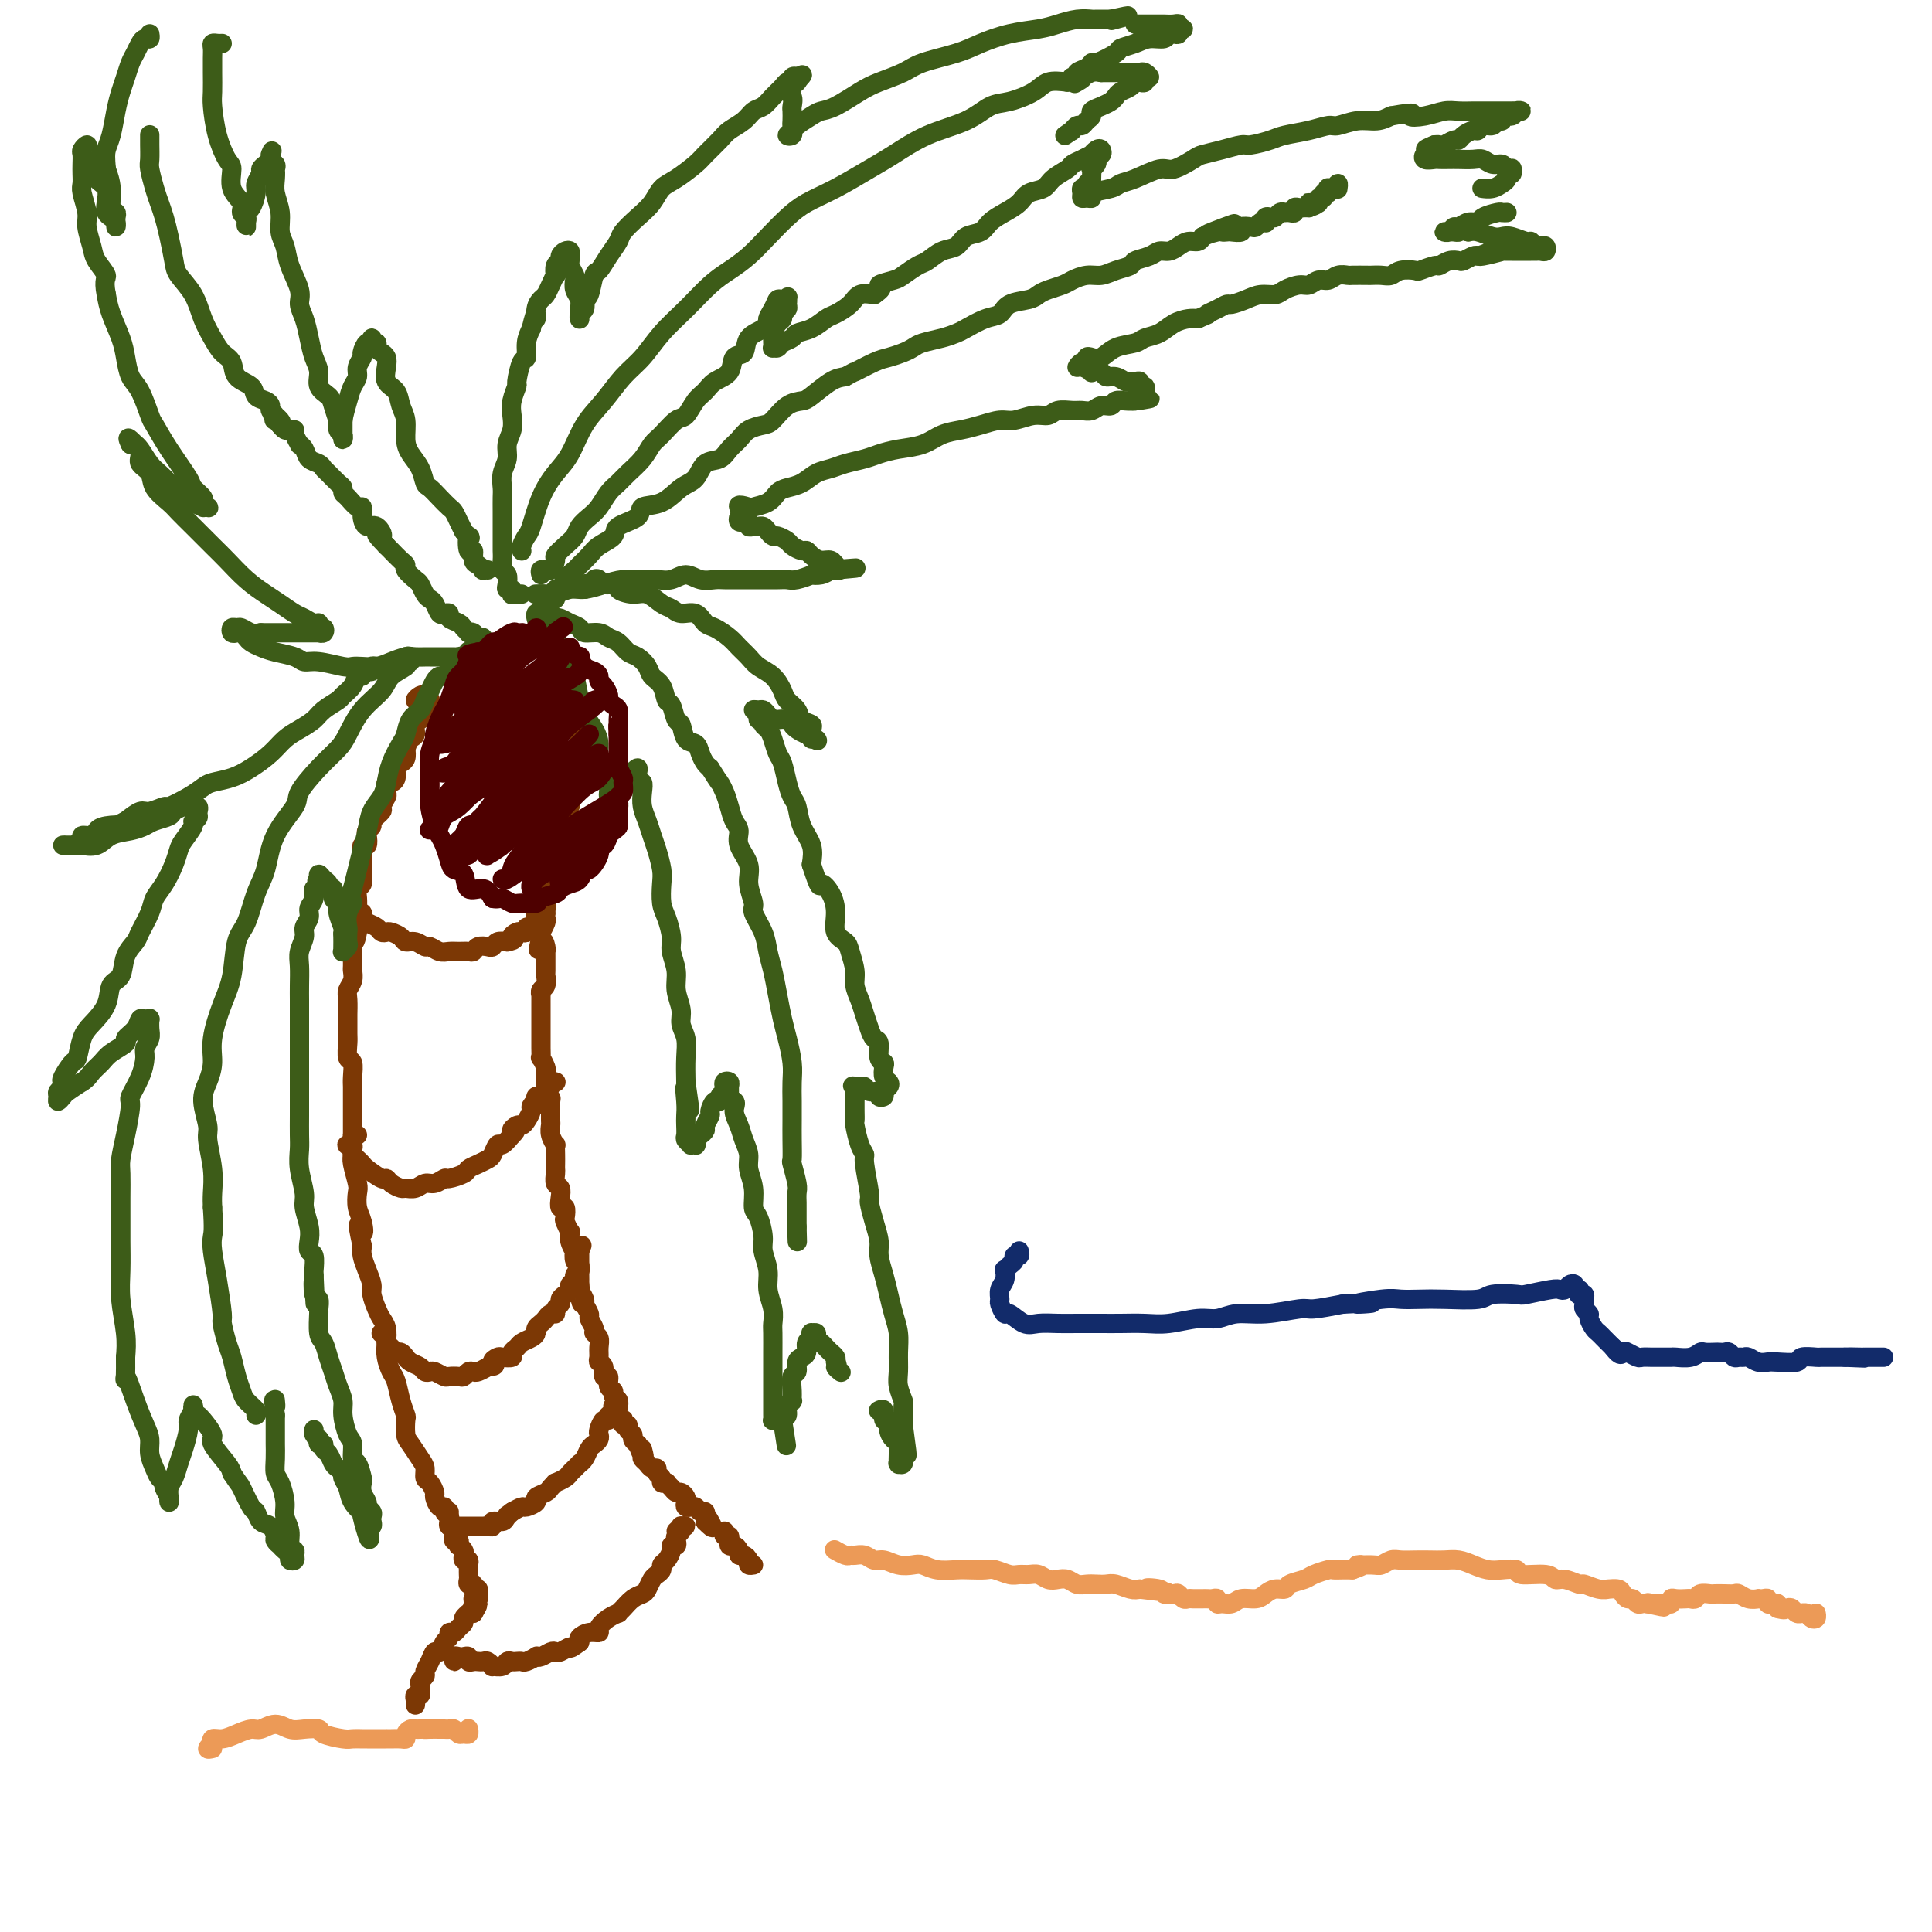 <svg viewBox='0 0 400 400' version='1.1' xmlns='http://www.w3.org/2000/svg' xmlns:xlink='http://www.w3.org/1999/xlink'><g fill='none' stroke='rgb(124,56,5)' stroke-width='4' stroke-linecap='round' stroke-linejoin='round'><path d='M86,353c0.031,-0.303 0.061,-0.606 0,-1c-0.061,-0.394 -0.214,-0.879 0,-1c0.214,-0.121 0.793,0.122 1,0c0.207,-0.122 0.041,-0.609 0,-1c-0.041,-0.391 0.045,-0.684 0,-1c-0.045,-0.316 -0.219,-0.653 0,-1c0.219,-0.347 0.832,-0.704 1,-1c0.168,-0.296 -0.110,-0.531 0,-1c0.110,-0.469 0.608,-1.172 1,-2c0.392,-0.828 0.679,-1.781 1,-2c0.321,-0.219 0.678,0.296 1,0c0.322,-0.296 0.611,-1.403 1,-2c0.389,-0.597 0.879,-0.685 1,-1c0.121,-0.315 -0.126,-0.858 0,-1c0.126,-0.142 0.626,0.116 1,0c0.374,-0.116 0.622,-0.605 1,-1c0.378,-0.395 0.885,-0.694 1,-1c0.115,-0.306 -0.163,-0.618 0,-1c0.163,-0.382 0.765,-0.834 1,-1c0.235,-0.166 0.102,-0.045 0,0c-0.102,0.045 -0.172,0.013 0,0c0.172,-0.013 0.586,-0.006 1,0'/><path d='M98,334c1.852,-3.122 0.482,-1.428 0,-1c-0.482,0.428 -0.076,-0.411 0,-1c0.076,-0.589 -0.180,-0.928 0,-1c0.180,-0.072 0.794,0.124 1,0c0.206,-0.124 0.004,-0.569 0,-1c-0.004,-0.431 0.191,-0.847 0,-1c-0.191,-0.153 -0.769,-0.044 -1,0c-0.231,0.044 -0.116,0.022 0,0'/><path d='M98,329c0.061,-1.013 0.212,-1.046 0,-1c-0.212,0.046 -0.789,0.171 -1,0c-0.211,-0.171 -0.057,-0.637 0,-1c0.057,-0.363 0.016,-0.623 0,-1c-0.016,-0.377 -0.008,-0.871 0,-1c0.008,-0.129 0.016,0.106 0,0c-0.016,-0.106 -0.056,-0.553 0,-1c0.056,-0.447 0.207,-0.894 0,-1c-0.207,-0.106 -0.774,0.130 -1,0c-0.226,-0.130 -0.112,-0.627 0,-1c0.112,-0.373 0.222,-0.621 0,-1c-0.222,-0.379 -0.778,-0.889 -1,-1c-0.222,-0.111 -0.112,0.177 0,0c0.112,-0.177 0.226,-0.821 0,-1c-0.226,-0.179 -0.792,0.106 -1,0c-0.208,-0.106 -0.060,-0.602 0,-1c0.060,-0.398 0.030,-0.699 0,-1'/><path d='M94,317c-0.558,-2.096 0.047,-1.336 0,-1c-0.047,0.336 -0.745,0.247 -1,0c-0.255,-0.247 -0.068,-0.654 0,-1c0.068,-0.346 0.018,-0.632 0,-1c-0.018,-0.368 -0.005,-0.820 0,-1c0.005,-0.180 0.003,-0.090 0,0'/><path d='M93,315c0.119,-0.344 0.238,-0.688 0,-1c-0.238,-0.312 -0.834,-0.593 -1,-1c-0.166,-0.407 0.096,-0.939 0,-1c-0.096,-0.061 -0.552,0.349 -1,0c-0.448,-0.349 -0.890,-1.459 -1,-2c-0.110,-0.541 0.112,-0.514 0,-1c-0.112,-0.486 -0.558,-1.485 -1,-2c-0.442,-0.515 -0.878,-0.545 -1,-1c-0.122,-0.455 0.072,-1.334 0,-2c-0.072,-0.666 -0.411,-1.119 -1,-2c-0.589,-0.881 -1.429,-2.191 -2,-3c-0.571,-0.809 -0.874,-1.116 -1,-2c-0.126,-0.884 -0.075,-2.343 0,-3c0.075,-0.657 0.174,-0.511 0,-1c-0.174,-0.489 -0.621,-1.614 -1,-3c-0.379,-1.386 -0.689,-3.032 -1,-4c-0.311,-0.968 -0.622,-1.257 -1,-2c-0.378,-0.743 -0.822,-1.941 -1,-3c-0.178,-1.059 -0.090,-1.978 0,-3c0.090,-1.022 0.183,-2.146 0,-3c-0.183,-0.854 -0.640,-1.439 -1,-2c-0.360,-0.561 -0.622,-1.099 -1,-2c-0.378,-0.901 -0.872,-2.167 -1,-3c-0.128,-0.833 0.110,-1.234 0,-2c-0.110,-0.766 -0.568,-1.899 -1,-3c-0.432,-1.101 -0.838,-2.172 -1,-3c-0.162,-0.828 -0.081,-1.414 0,-2'/><path d='M75,258c-1.563,-6.938 -0.470,-3.782 0,-3c0.470,0.782 0.318,-0.809 0,-2c-0.318,-1.191 -0.803,-1.982 -1,-3c-0.197,-1.018 -0.105,-2.265 0,-3c0.105,-0.735 0.224,-0.959 0,-2c-0.224,-1.041 -0.792,-2.898 -1,-4c-0.208,-1.102 -0.056,-1.450 0,-2c0.056,-0.550 0.015,-1.302 0,-2c-0.015,-0.698 -0.004,-1.342 0,-2c0.004,-0.658 0.001,-1.331 0,-2c-0.001,-0.669 -0.001,-1.332 0,-2c0.001,-0.668 0.001,-1.339 0,-2c-0.001,-0.661 -0.004,-1.313 0,-2c0.004,-0.687 0.015,-1.410 0,-2c-0.015,-0.590 -0.057,-1.049 0,-2c0.057,-0.951 0.211,-2.395 0,-3c-0.211,-0.605 -0.789,-0.370 -1,-1c-0.211,-0.630 -0.056,-2.126 0,-3c0.056,-0.874 0.014,-1.126 0,-2c-0.014,-0.874 -0.000,-2.369 0,-3c0.000,-0.631 -0.014,-0.397 0,-1c0.014,-0.603 0.056,-2.044 0,-3c-0.056,-0.956 -0.211,-1.426 0,-2c0.211,-0.574 0.789,-1.252 1,-2c0.211,-0.748 0.057,-1.565 0,-2c-0.057,-0.435 -0.015,-0.488 0,-1c0.015,-0.512 0.004,-1.484 0,-2c-0.004,-0.516 -0.001,-0.576 0,-1c0.001,-0.424 0.001,-1.212 0,-2'/><path d='M73,195c-0.370,-9.936 -0.295,-3.278 0,-1c0.295,2.278 0.811,0.174 1,-1c0.189,-1.174 0.050,-1.418 0,-2c-0.050,-0.582 -0.009,-1.503 0,-2c0.009,-0.497 -0.012,-0.571 0,-1c0.012,-0.429 0.056,-1.214 0,-2c-0.056,-0.786 -0.211,-1.572 0,-2c0.211,-0.428 0.789,-0.498 1,-1c0.211,-0.502 0.056,-1.435 0,-2c-0.056,-0.565 -0.011,-0.762 0,-1c0.011,-0.238 -0.011,-0.515 0,-1c0.011,-0.485 0.054,-1.176 0,-2c-0.054,-0.824 -0.206,-1.779 0,-2c0.206,-0.221 0.771,0.293 1,0c0.229,-0.293 0.122,-1.392 0,-2c-0.122,-0.608 -0.258,-0.725 0,-1c0.258,-0.275 0.910,-0.708 1,-1c0.090,-0.292 -0.382,-0.444 0,-1c0.382,-0.556 1.618,-1.516 2,-2c0.382,-0.484 -0.091,-0.493 0,-1c0.091,-0.507 0.746,-1.511 1,-2c0.254,-0.489 0.106,-0.463 0,-1c-0.106,-0.537 -0.169,-1.635 0,-2c0.169,-0.365 0.571,0.005 1,0c0.429,-0.005 0.886,-0.385 1,-1c0.114,-0.615 -0.114,-1.464 0,-2c0.114,-0.536 0.569,-0.760 1,-1c0.431,-0.240 0.837,-0.497 1,-1c0.163,-0.503 0.081,-1.251 0,-2'/><path d='M84,155c1.194,-2.959 0.180,-1.357 0,-1c-0.180,0.357 0.472,-0.531 1,-1c0.528,-0.469 0.930,-0.521 1,-1c0.070,-0.479 -0.191,-1.386 0,-2c0.191,-0.614 0.836,-0.934 1,-1c0.164,-0.066 -0.153,0.123 0,0c0.153,-0.123 0.777,-0.559 1,-1c0.223,-0.441 0.046,-0.889 0,-1c-0.046,-0.111 0.040,0.113 0,0c-0.040,-0.113 -0.207,-0.562 0,-1c0.207,-0.438 0.787,-0.863 1,-1c0.213,-0.137 0.057,0.015 0,0c-0.057,-0.015 -0.015,-0.196 0,0c0.015,0.196 0.004,0.770 0,1c-0.004,0.230 -0.002,0.115 0,0'/><path d='M122,147c-0.415,0.303 -0.829,0.606 -1,1c-0.171,0.394 -0.098,0.879 0,1c0.098,0.121 0.223,-0.121 0,0c-0.223,0.121 -0.792,0.606 -1,1c-0.208,0.394 -0.056,0.698 0,1c0.056,0.302 0.015,0.602 0,1c-0.015,0.398 -0.004,0.894 0,1c0.004,0.106 0.001,-0.179 0,0c-0.001,0.179 -0.000,0.821 0,1c0.000,0.179 0.000,-0.106 0,0c-0.000,0.106 -0.000,0.602 0,1c0.000,0.398 0.001,0.699 0,1c-0.001,0.301 -0.004,0.602 0,1c0.004,0.398 0.015,0.894 0,1c-0.015,0.106 -0.057,-0.179 0,0c0.057,0.179 0.211,0.823 0,1c-0.211,0.177 -0.789,-0.111 -1,0c-0.211,0.111 -0.056,0.621 0,1c0.056,0.379 0.011,0.626 0,1c-0.011,0.374 0.011,0.874 0,1c-0.011,0.126 -0.054,-0.121 0,0c0.054,0.121 0.207,0.609 0,1c-0.207,0.391 -0.773,0.683 -1,1c-0.227,0.317 -0.113,0.658 0,1'/><path d='M118,165c-0.635,2.963 -0.223,1.371 0,1c0.223,-0.371 0.257,0.479 0,1c-0.257,0.521 -0.805,0.713 -1,1c-0.195,0.287 -0.038,0.668 0,1c0.038,0.332 -0.043,0.614 0,1c0.043,0.386 0.209,0.877 0,1c-0.209,0.123 -0.792,-0.121 -1,0c-0.208,0.121 -0.042,0.606 0,1c0.042,0.394 -0.041,0.696 0,1c0.041,0.304 0.207,0.610 0,1c-0.207,0.390 -0.788,0.864 -1,1c-0.212,0.136 -0.057,-0.064 0,0c0.057,0.064 0.016,0.394 0,1c-0.016,0.606 -0.008,1.488 0,2c0.008,0.512 0.016,0.653 0,1c-0.016,0.347 -0.057,0.901 0,1c0.057,0.099 0.212,-0.258 0,0c-0.212,0.258 -0.793,1.132 -1,2c-0.207,0.868 -0.041,1.729 0,2c0.041,0.271 -0.041,-0.047 0,0c0.041,0.047 0.207,0.461 0,1c-0.207,0.539 -0.786,1.204 -1,2c-0.214,0.796 -0.061,1.724 0,2c0.061,0.276 0.030,-0.098 0,0c-0.030,0.098 -0.061,0.670 0,1c0.061,0.330 0.212,0.418 0,1c-0.212,0.582 -0.788,1.657 -1,2c-0.212,0.343 -0.061,-0.045 0,0c0.061,0.045 0.030,0.522 0,1'/><path d='M112,194c-0.989,4.669 -0.461,1.843 0,1c0.461,-0.843 0.856,0.299 1,1c0.144,0.701 0.039,0.961 0,1c-0.039,0.039 -0.010,-0.145 0,0c0.010,0.145 0.003,0.617 0,1c-0.003,0.383 -0.001,0.675 0,1c0.001,0.325 0.001,0.682 0,1c-0.001,0.318 -0.004,0.595 0,1c0.004,0.405 0.015,0.936 0,1c-0.015,0.064 -0.057,-0.338 0,0c0.057,0.338 0.211,1.418 0,2c-0.211,0.582 -0.789,0.667 -1,1c-0.211,0.333 -0.057,0.916 0,1c0.057,0.084 0.015,-0.329 0,0c-0.015,0.329 -0.004,1.400 0,2c0.004,0.600 0.001,0.729 0,1c-0.001,0.271 -0.000,0.684 0,1c0.000,0.316 0.000,0.535 0,1c-0.000,0.465 0.000,1.176 0,2c-0.000,0.824 -0.001,1.760 0,2c0.001,0.240 0.004,-0.216 0,0c-0.004,0.216 -0.015,1.104 0,2c0.015,0.896 0.057,1.798 0,2c-0.057,0.202 -0.211,-0.298 0,0c0.211,0.298 0.789,1.392 1,2c0.211,0.608 0.057,0.730 0,1c-0.057,0.270 -0.015,0.688 0,1c0.015,0.312 0.004,0.518 0,1c-0.004,0.482 -0.002,1.241 0,2'/><path d='M113,226c0.381,5.428 0.834,2.998 1,2c0.166,-0.998 0.043,-0.563 0,0c-0.043,0.563 -0.008,1.255 0,2c0.008,0.745 -0.012,1.543 0,2c0.012,0.457 0.056,0.573 0,1c-0.056,0.427 -0.211,1.165 0,2c0.211,0.835 0.789,1.768 1,2c0.211,0.232 0.057,-0.237 0,0c-0.057,0.237 -0.016,1.181 0,2c0.016,0.819 0.008,1.514 0,2c-0.008,0.486 -0.016,0.762 0,1c0.016,0.238 0.056,0.436 0,1c-0.056,0.564 -0.207,1.494 0,2c0.207,0.506 0.774,0.588 1,1c0.226,0.412 0.112,1.156 0,2c-0.112,0.844 -0.223,1.789 0,2c0.223,0.211 0.778,-0.313 1,0c0.222,0.313 0.111,1.462 0,2c-0.111,0.538 -0.222,0.464 0,1c0.222,0.536 0.778,1.683 1,2c0.222,0.317 0.111,-0.195 0,0c-0.111,0.195 -0.222,1.099 0,2c0.222,0.901 0.777,1.800 1,2c0.223,0.200 0.112,-0.298 0,0c-0.112,0.298 -0.226,1.392 0,2c0.226,0.608 0.793,0.730 1,1c0.207,0.270 0.056,0.688 0,1c-0.056,0.312 -0.016,0.518 0,1c0.016,0.482 0.008,1.241 0,2'/><path d='M120,266c1.018,6.588 0.061,3.060 0,2c-0.061,-1.060 0.772,0.350 1,1c0.228,0.650 -0.150,0.542 0,1c0.150,0.458 0.829,1.484 1,2c0.171,0.516 -0.164,0.522 0,1c0.164,0.478 0.829,1.427 1,2c0.171,0.573 -0.151,0.770 0,1c0.151,0.230 0.777,0.494 1,1c0.223,0.506 0.045,1.254 0,2c-0.045,0.746 0.045,1.490 0,2c-0.045,0.510 -0.223,0.784 0,1c0.223,0.216 0.848,0.372 1,1c0.152,0.628 -0.171,1.726 0,2c0.171,0.274 0.834,-0.278 1,0c0.166,0.278 -0.166,1.385 0,2c0.166,0.615 0.829,0.737 1,1c0.171,0.263 -0.151,0.665 0,1c0.151,0.335 0.776,0.601 1,1c0.224,0.399 0.046,0.929 0,1c-0.046,0.071 0.039,-0.317 0,0c-0.039,0.317 -0.203,1.338 0,2c0.203,0.662 0.771,0.965 1,1c0.229,0.035 0.118,-0.198 0,0c-0.118,0.198 -0.243,0.827 0,1c0.243,0.173 0.852,-0.108 1,0c0.148,0.108 -0.167,0.606 0,1c0.167,0.394 0.814,0.683 1,1c0.186,0.317 -0.090,0.662 0,1c0.090,0.338 0.545,0.669 1,1'/><path d='M132,299c2.079,5.284 1.278,1.994 1,1c-0.278,-0.994 -0.032,0.307 0,1c0.032,0.693 -0.150,0.777 0,1c0.150,0.223 0.633,0.584 1,1c0.367,0.416 0.619,0.886 1,1c0.381,0.114 0.891,-0.127 1,0c0.109,0.127 -0.182,0.622 0,1c0.182,0.378 0.836,0.640 1,1c0.164,0.360 -0.163,0.818 0,1c0.163,0.182 0.817,0.086 1,0c0.183,-0.086 -0.105,-0.164 0,0c0.105,0.164 0.603,0.568 1,1c0.397,0.432 0.694,0.890 1,1c0.306,0.110 0.622,-0.128 1,0c0.378,0.128 0.818,0.623 1,1c0.182,0.377 0.104,0.636 0,1c-0.104,0.364 -0.235,0.834 0,1c0.235,0.166 0.837,0.029 1,0c0.163,-0.029 -0.114,0.049 0,0c0.114,-0.049 0.619,-0.224 1,0c0.381,0.224 0.638,0.847 1,1c0.362,0.153 0.829,-0.165 1,0c0.171,0.165 0.046,0.814 0,1c-0.046,0.186 -0.013,-0.090 0,0c0.013,0.090 0.007,0.545 0,1'/><path d='M146,315c2.400,2.489 1.400,0.711 1,0c-0.400,-0.711 -0.200,-0.356 0,0'/><path d='M150,317c-0.114,0.455 -0.227,0.911 0,1c0.227,0.089 0.796,-0.187 1,0c0.204,0.187 0.045,0.837 0,1c-0.045,0.163 0.026,-0.163 0,0c-0.026,0.163 -0.148,0.813 0,1c0.148,0.187 0.565,-0.091 1,0c0.435,0.091 0.886,0.550 1,1c0.114,0.450 -0.109,0.891 0,1c0.109,0.109 0.551,-0.114 1,0c0.449,0.114 0.904,0.567 1,1c0.096,0.433 -0.166,0.847 0,1c0.166,0.153 0.762,0.044 1,0c0.238,-0.044 0.119,-0.022 0,0'/><path d='M128,290c-0.030,-0.119 -0.059,-0.238 0,0c0.059,0.238 0.208,0.833 0,1c-0.208,0.167 -0.773,-0.095 -1,0c-0.227,0.095 -0.116,0.545 0,1c0.116,0.455 0.238,0.913 0,1c-0.238,0.087 -0.834,-0.198 -1,0c-0.166,0.198 0.100,0.879 0,1c-0.100,0.121 -0.566,-0.318 -1,0c-0.434,0.318 -0.837,1.394 -1,2c-0.163,0.606 -0.085,0.743 0,1c0.085,0.257 0.176,0.633 0,1c-0.176,0.367 -0.621,0.724 -1,1c-0.379,0.276 -0.693,0.469 -1,1c-0.307,0.531 -0.607,1.399 -1,2c-0.393,0.601 -0.877,0.934 -1,1c-0.123,0.066 0.117,-0.136 0,0c-0.117,0.136 -0.591,0.610 -1,1c-0.409,0.390 -0.754,0.696 -1,1c-0.246,0.304 -0.393,0.606 -1,1c-0.607,0.394 -1.673,0.879 -2,1c-0.327,0.121 0.086,-0.123 0,0c-0.086,0.123 -0.671,0.611 -1,1c-0.329,0.389 -0.402,0.678 -1,1c-0.598,0.322 -1.721,0.677 -2,1c-0.279,0.323 0.286,0.612 0,1c-0.286,0.388 -1.423,0.874 -2,1c-0.577,0.126 -0.593,-0.107 -1,0c-0.407,0.107 -1.203,0.553 -2,1'/><path d='M106,313c-2.267,1.658 -0.435,0.305 0,0c0.435,-0.305 -0.527,0.440 -1,1c-0.473,0.560 -0.456,0.935 -1,1c-0.544,0.065 -1.647,-0.179 -2,0c-0.353,0.179 0.046,0.780 0,1c-0.046,0.220 -0.537,0.059 -1,0c-0.463,-0.059 -0.899,-0.016 -1,0c-0.101,0.016 0.131,0.004 0,0c-0.131,-0.004 -0.627,-0.001 -1,0c-0.373,0.001 -0.625,0.000 -1,0c-0.375,-0.000 -0.874,-0.000 -1,0c-0.126,0.000 0.119,0.000 0,0c-0.119,-0.000 -0.602,-0.000 -1,0c-0.398,0.000 -0.709,0.000 -1,0c-0.291,-0.000 -0.561,-0.000 -1,0c-0.439,0.000 -1.045,0.000 -1,0c0.045,-0.000 0.743,-0.000 1,0c0.257,0.000 0.073,0.000 0,0c-0.073,-0.000 -0.037,-0.000 0,0'/><path d='M80,276c-0.431,0.002 -0.862,0.005 -1,0c-0.138,-0.005 0.016,-0.016 0,0c-0.016,0.016 -0.201,0.060 0,0c0.201,-0.060 0.789,-0.224 1,0c0.211,0.224 0.046,0.835 0,1c-0.046,0.165 0.029,-0.114 0,0c-0.029,0.114 -0.162,0.623 0,1c0.162,0.377 0.617,0.622 1,1c0.383,0.378 0.693,0.889 1,1c0.307,0.111 0.611,-0.178 1,0c0.389,0.178 0.864,0.822 1,1c0.136,0.178 -0.065,-0.110 0,0c0.065,0.110 0.398,0.617 1,1c0.602,0.383 1.475,0.642 2,1c0.525,0.358 0.703,0.814 1,1c0.297,0.186 0.713,0.102 1,0c0.287,-0.102 0.444,-0.223 1,0c0.556,0.223 1.511,0.788 2,1c0.489,0.212 0.512,0.071 1,0c0.488,-0.071 1.439,-0.071 2,0c0.561,0.071 0.730,0.212 1,0c0.270,-0.212 0.639,-0.779 1,-1c0.361,-0.221 0.712,-0.098 1,0c0.288,0.098 0.511,0.171 1,0c0.489,-0.171 1.245,-0.585 2,-1'/><path d='M101,283c2.339,-0.167 1.186,-0.584 1,-1c-0.186,-0.416 0.594,-0.833 1,-1c0.406,-0.167 0.436,-0.086 1,0c0.564,0.086 1.660,0.178 2,0c0.340,-0.178 -0.077,-0.625 0,-1c0.077,-0.375 0.647,-0.678 1,-1c0.353,-0.322 0.490,-0.664 1,-1c0.510,-0.336 1.394,-0.667 2,-1c0.606,-0.333 0.936,-0.668 1,-1c0.064,-0.332 -0.136,-0.663 0,-1c0.136,-0.337 0.610,-0.682 1,-1c0.390,-0.318 0.697,-0.610 1,-1c0.303,-0.390 0.602,-0.878 1,-1c0.398,-0.122 0.894,0.122 1,0c0.106,-0.122 -0.178,-0.610 0,-1c0.178,-0.390 0.817,-0.682 1,-1c0.183,-0.318 -0.091,-0.663 0,-1c0.091,-0.337 0.545,-0.667 1,-1c0.455,-0.333 0.910,-0.667 1,-1c0.090,-0.333 -0.186,-0.663 0,-1c0.186,-0.337 0.835,-0.682 1,-1c0.165,-0.318 -0.152,-0.610 0,-1c0.152,-0.390 0.773,-0.878 1,-1c0.227,-0.122 0.061,0.121 0,0c-0.061,-0.121 -0.016,-0.607 0,-1c0.016,-0.393 0.004,-0.693 0,-1c-0.004,-0.307 -0.001,-0.621 0,-1c0.001,-0.379 0.000,-0.823 0,-1c-0.000,-0.177 -0.000,-0.089 0,0'/><path d='M120,259c0.833,-2.000 0.417,-1.000 0,0'/><path d='M74,235c-0.451,-0.083 -0.902,-0.167 -1,0c-0.098,0.167 0.156,0.584 0,1c-0.156,0.416 -0.722,0.833 -1,1c-0.278,0.167 -0.268,0.086 0,0c0.268,-0.086 0.793,-0.177 1,0c0.207,0.177 0.095,0.624 0,1c-0.095,0.376 -0.173,0.683 0,1c0.173,0.317 0.596,0.645 1,1c0.404,0.355 0.790,0.739 1,1c0.210,0.261 0.245,0.399 1,1c0.755,0.601 2.229,1.663 3,2c0.771,0.337 0.840,-0.052 1,0c0.160,0.052 0.413,0.546 1,1c0.587,0.454 1.508,0.869 2,1c0.492,0.131 0.556,-0.021 1,0c0.444,0.021 1.269,0.217 2,0c0.731,-0.217 1.370,-0.846 2,-1c0.630,-0.154 1.253,0.166 2,0c0.747,-0.166 1.617,-0.818 2,-1c0.383,-0.182 0.277,0.106 1,0c0.723,-0.106 2.274,-0.604 3,-1c0.726,-0.396 0.629,-0.688 1,-1c0.371,-0.312 1.212,-0.642 2,-1c0.788,-0.358 1.523,-0.742 2,-1c0.477,-0.258 0.695,-0.389 1,-1c0.305,-0.611 0.698,-1.703 1,-2c0.302,-0.297 0.515,0.201 1,0c0.485,-0.201 1.243,-1.100 2,-2'/><path d='M106,235c1.499,-1.401 0.248,-0.904 0,-1c-0.248,-0.096 0.507,-0.785 1,-1c0.493,-0.215 0.724,0.043 1,0c0.276,-0.043 0.596,-0.389 1,-1c0.404,-0.611 0.892,-1.488 1,-2c0.108,-0.512 -0.165,-0.658 0,-1c0.165,-0.342 0.766,-0.879 1,-1c0.234,-0.121 0.100,0.174 0,0c-0.100,-0.174 -0.166,-0.816 0,-1c0.166,-0.184 0.565,0.091 1,0c0.435,-0.091 0.905,-0.546 1,-1c0.095,-0.454 -0.185,-0.906 0,-1c0.185,-0.094 0.834,0.171 1,0c0.166,-0.171 -0.151,-0.778 0,-1c0.151,-0.222 0.772,-0.060 1,0c0.228,0.060 0.065,0.017 0,0c-0.065,-0.017 -0.033,-0.009 0,0'/><path d='M73,187c-0.122,0.311 -0.243,0.622 0,1c0.243,0.378 0.852,0.822 1,1c0.148,0.178 -0.164,0.089 0,0c0.164,-0.089 0.803,-0.178 1,0c0.197,0.178 -0.049,0.622 0,1c0.049,0.378 0.393,0.689 1,1c0.607,0.311 1.476,0.622 2,1c0.524,0.378 0.703,0.823 1,1c0.297,0.177 0.712,0.085 1,0c0.288,-0.085 0.448,-0.162 1,0c0.552,0.162 1.495,0.564 2,1c0.505,0.436 0.572,0.905 1,1c0.428,0.095 1.217,-0.185 2,0c0.783,0.185 1.560,0.834 2,1c0.440,0.166 0.541,-0.152 1,0c0.459,0.152 1.275,0.774 2,1c0.725,0.226 1.359,0.057 2,0c0.641,-0.057 1.289,-0.001 2,0c0.711,0.001 1.486,-0.051 2,0c0.514,0.051 0.767,0.206 1,0c0.233,-0.206 0.446,-0.773 1,-1c0.554,-0.227 1.447,-0.112 2,0c0.553,0.112 0.764,0.223 1,0c0.236,-0.223 0.496,-0.778 1,-1c0.504,-0.222 1.252,-0.111 2,0'/><path d='M105,195c2.343,-0.476 1.202,-0.668 1,-1c-0.202,-0.332 0.537,-0.806 1,-1c0.463,-0.194 0.650,-0.108 1,0c0.350,0.108 0.865,0.236 1,0c0.135,-0.236 -0.108,-0.838 0,-1c0.108,-0.162 0.569,0.114 1,0c0.431,-0.114 0.832,-0.618 1,-1c0.168,-0.382 0.101,-0.642 0,-1c-0.101,-0.358 -0.237,-0.814 0,-1c0.237,-0.186 0.847,-0.101 1,0c0.153,0.101 -0.151,0.220 0,0c0.151,-0.220 0.757,-0.777 1,-1c0.243,-0.223 0.121,-0.111 0,0'/><path d='M88,144c-0.280,-0.112 -0.559,-0.223 -1,0c-0.441,0.223 -1.043,0.782 -1,1c0.043,0.218 0.730,0.096 1,0c0.270,-0.096 0.123,-0.167 0,0c-0.123,0.167 -0.222,0.571 0,1c0.222,0.429 0.765,0.885 1,1c0.235,0.115 0.162,-0.109 0,0c-0.162,0.109 -0.413,0.550 0,1c0.413,0.450 1.489,0.909 2,1c0.511,0.091 0.456,-0.187 1,0c0.544,0.187 1.686,0.839 2,1c0.314,0.161 -0.201,-0.168 0,0c0.201,0.168 1.118,0.833 2,1c0.882,0.167 1.728,-0.166 2,0c0.272,0.166 -0.030,0.829 0,1c0.030,0.171 0.393,-0.150 1,0c0.607,0.150 1.457,0.772 2,1c0.543,0.228 0.779,0.061 1,0c0.221,-0.061 0.425,-0.016 1,0c0.575,0.016 1.519,0.004 2,0c0.481,-0.004 0.497,-0.001 1,0c0.503,0.001 1.492,0.001 2,0c0.508,-0.001 0.534,-0.003 1,0c0.466,0.003 1.372,0.011 2,0c0.628,-0.011 0.977,-0.041 1,0c0.023,0.041 -0.279,0.155 0,0c0.279,-0.155 1.140,-0.577 2,-1'/><path d='M113,152c2.173,-0.172 1.107,-0.103 1,0c-0.107,0.103 0.745,0.239 1,0c0.255,-0.239 -0.087,-0.852 0,-1c0.087,-0.148 0.601,0.171 1,0c0.399,-0.171 0.681,-0.831 1,-1c0.319,-0.169 0.674,0.152 1,0c0.326,-0.152 0.622,-0.777 1,-1c0.378,-0.223 0.837,-0.045 1,0c0.163,0.045 0.030,-0.044 0,0c-0.030,0.044 0.045,0.222 0,0c-0.045,-0.222 -0.208,-0.843 0,-1c0.208,-0.157 0.787,0.150 1,0c0.213,-0.150 0.061,-0.757 0,-1c-0.061,-0.243 -0.030,-0.121 0,0'/></g>
<g fill='none' stroke='rgb(61,92,24)' stroke-width='4' stroke-linecap='round' stroke-linejoin='round'><path d='M115,124c-0.007,-0.456 -0.014,-0.913 0,-1c0.014,-0.087 0.049,0.194 0,0c-0.049,-0.194 -0.183,-0.863 0,-1c0.183,-0.137 0.682,0.259 1,0c0.318,-0.259 0.454,-1.171 1,-2c0.546,-0.829 1.503,-1.573 2,-2c0.497,-0.427 0.536,-0.537 1,-1c0.464,-0.463 1.355,-1.278 2,-2c0.645,-0.722 1.045,-1.349 2,-2c0.955,-0.651 2.464,-1.324 3,-2c0.536,-0.676 0.100,-1.354 1,-2c0.900,-0.646 3.137,-1.260 4,-2c0.863,-0.740 0.352,-1.607 1,-2c0.648,-0.393 2.457,-0.314 4,-1c1.543,-0.686 2.822,-2.137 4,-3c1.178,-0.863 2.255,-1.137 3,-2c0.745,-0.863 1.157,-2.315 2,-3c0.843,-0.685 2.117,-0.604 3,-1c0.883,-0.396 1.377,-1.270 2,-2c0.623,-0.730 1.377,-1.316 2,-2c0.623,-0.684 1.116,-1.465 2,-2c0.884,-0.535 2.160,-0.824 3,-1c0.840,-0.176 1.243,-0.240 2,-1c0.757,-0.760 1.869,-2.218 3,-3c1.131,-0.782 2.283,-0.890 3,-1c0.717,-0.110 1.001,-0.222 2,-1c0.999,-0.778 2.714,-2.222 4,-3c1.286,-0.778 2.143,-0.889 3,-1'/><path d='M175,78c3.342,-1.820 1.697,-0.869 2,-1c0.303,-0.131 2.555,-1.345 4,-2c1.445,-0.655 2.084,-0.753 3,-1c0.916,-0.247 2.108,-0.644 3,-1c0.892,-0.356 1.483,-0.672 2,-1c0.517,-0.328 0.960,-0.669 2,-1c1.040,-0.331 2.677,-0.651 4,-1c1.323,-0.349 2.330,-0.727 3,-1c0.670,-0.273 1.002,-0.440 2,-1c0.998,-0.560 2.662,-1.512 4,-2c1.338,-0.488 2.349,-0.512 3,-1c0.651,-0.488 0.941,-1.440 2,-2c1.059,-0.560 2.888,-0.727 4,-1c1.112,-0.273 1.508,-0.651 2,-1c0.492,-0.349 1.079,-0.667 2,-1c0.921,-0.333 2.174,-0.681 3,-1c0.826,-0.319 1.223,-0.610 2,-1c0.777,-0.390 1.932,-0.878 3,-1c1.068,-0.122 2.047,0.122 3,0c0.953,-0.122 1.879,-0.611 3,-1c1.121,-0.389 2.436,-0.678 3,-1c0.564,-0.322 0.378,-0.677 1,-1c0.622,-0.323 2.053,-0.612 3,-1c0.947,-0.388 1.409,-0.874 2,-1c0.591,-0.126 1.310,0.107 2,0c0.690,-0.107 1.350,-0.554 2,-1c0.650,-0.446 1.290,-0.889 2,-1c0.710,-0.111 1.488,0.111 2,0c0.512,-0.111 0.756,-0.556 1,-1'/><path d='M249,49c11.853,-4.713 4.484,-1.995 2,-1c-2.484,0.995 -0.083,0.268 1,0c1.083,-0.268 0.849,-0.075 1,0c0.151,0.075 0.688,0.034 1,0c0.312,-0.034 0.398,-0.061 1,0c0.602,0.061 1.719,0.209 2,0c0.281,-0.209 -0.275,-0.774 0,-1c0.275,-0.226 1.380,-0.112 2,0c0.620,0.112 0.754,0.222 1,0c0.246,-0.222 0.605,-0.778 1,-1c0.395,-0.222 0.827,-0.111 1,0c0.173,0.111 0.088,0.222 0,0c-0.088,-0.222 -0.177,-0.777 0,-1c0.177,-0.223 0.622,-0.112 1,0c0.378,0.112 0.689,0.226 1,0c0.311,-0.226 0.622,-0.793 1,-1c0.378,-0.207 0.823,-0.054 1,0c0.177,0.054 0.085,0.011 0,0c-0.085,-0.011 -0.163,0.011 0,0c0.163,-0.011 0.569,-0.056 1,0c0.431,0.056 0.889,0.211 1,0c0.111,-0.211 -0.125,-0.789 0,-1c0.125,-0.211 0.611,-0.057 1,0c0.389,0.057 0.683,0.016 1,0c0.317,-0.016 0.659,-0.008 1,0'/><path d='M271,43c3.360,-1.150 0.761,-1.025 0,-1c-0.761,0.025 0.317,-0.050 1,0c0.683,0.050 0.971,0.225 1,0c0.029,-0.225 -0.202,-0.848 0,-1c0.202,-0.152 0.838,0.169 1,0c0.162,-0.169 -0.150,-0.829 0,-1c0.150,-0.171 0.762,0.145 1,0c0.238,-0.145 0.102,-0.753 0,-1c-0.102,-0.247 -0.171,-0.132 0,0c0.171,0.132 0.582,0.283 1,0c0.418,-0.283 0.843,-0.999 1,-1c0.157,-0.001 0.045,0.714 0,1c-0.045,0.286 -0.022,0.143 0,0'/><path d='M112,119c-0.119,-0.427 -0.238,-0.853 0,-1c0.238,-0.147 0.833,-0.013 1,0c0.167,0.013 -0.093,-0.093 0,0c0.093,0.093 0.540,0.387 1,0c0.460,-0.387 0.935,-1.454 1,-2c0.065,-0.546 -0.278,-0.569 0,-1c0.278,-0.431 1.177,-1.269 2,-2c0.823,-0.731 1.571,-1.354 2,-2c0.429,-0.646 0.538,-1.314 1,-2c0.462,-0.686 1.278,-1.390 2,-2c0.722,-0.610 1.352,-1.125 2,-2c0.648,-0.875 1.315,-2.111 2,-3c0.685,-0.889 1.390,-1.430 2,-2c0.610,-0.570 1.126,-1.169 2,-2c0.874,-0.831 2.107,-1.894 3,-3c0.893,-1.106 1.446,-2.253 2,-3c0.554,-0.747 1.107,-1.092 2,-2c0.893,-0.908 2.125,-2.379 3,-3c0.875,-0.621 1.394,-0.391 2,-1c0.606,-0.609 1.299,-2.055 2,-3c0.701,-0.945 1.411,-1.389 2,-2c0.589,-0.611 1.059,-1.389 2,-2c0.941,-0.611 2.354,-1.056 3,-2c0.646,-0.944 0.527,-2.388 1,-3c0.473,-0.612 1.539,-0.391 2,-1c0.461,-0.609 0.316,-2.049 1,-3c0.684,-0.951 2.195,-1.415 3,-2c0.805,-0.585 0.902,-1.293 1,-2'/><path d='M159,66c7.511,-8.398 2.787,-2.892 1,-1c-1.787,1.892 -0.637,0.170 0,-1c0.637,-1.170 0.760,-1.789 1,-2c0.240,-0.211 0.596,-0.015 1,0c0.404,0.015 0.855,-0.150 1,0c0.145,0.150 -0.016,0.617 0,1c0.016,0.383 0.211,0.684 0,1c-0.211,0.316 -0.827,0.649 -1,1c-0.173,0.351 0.097,0.720 0,1c-0.097,0.280 -0.562,0.470 -1,1c-0.438,0.530 -0.849,1.400 -1,2c-0.151,0.600 -0.041,0.931 0,1c0.041,0.069 0.014,-0.124 0,0c-0.014,0.124 -0.016,0.566 0,1c0.016,0.434 0.050,0.859 0,1c-0.050,0.141 -0.184,-0.004 0,0c0.184,0.004 0.685,0.157 1,0c0.315,-0.157 0.445,-0.623 1,-1c0.555,-0.377 1.537,-0.664 2,-1c0.463,-0.336 0.407,-0.723 1,-1c0.593,-0.277 1.835,-0.446 3,-1c1.165,-0.554 2.254,-1.494 3,-2c0.746,-0.506 1.148,-0.579 2,-1c0.852,-0.421 2.152,-1.190 3,-2c0.848,-0.810 1.242,-1.660 2,-2c0.758,-0.340 1.879,-0.170 3,0'/><path d='M181,61c2.695,-1.793 0.934,-1.775 1,-2c0.066,-0.225 1.960,-0.694 3,-1c1.040,-0.306 1.227,-0.448 2,-1c0.773,-0.552 2.131,-1.514 3,-2c0.869,-0.486 1.248,-0.497 2,-1c0.752,-0.503 1.877,-1.500 3,-2c1.123,-0.500 2.243,-0.504 3,-1c0.757,-0.496 1.151,-1.483 2,-2c0.849,-0.517 2.152,-0.562 3,-1c0.848,-0.438 1.243,-1.268 2,-2c0.757,-0.732 1.878,-1.365 3,-2c1.122,-0.635 2.245,-1.273 3,-2c0.755,-0.727 1.143,-1.543 2,-2c0.857,-0.457 2.182,-0.556 3,-1c0.818,-0.444 1.127,-1.233 2,-2c0.873,-0.767 2.310,-1.511 3,-2c0.690,-0.489 0.633,-0.723 1,-1c0.367,-0.277 1.160,-0.597 2,-1c0.840,-0.403 1.729,-0.889 2,-1c0.271,-0.111 -0.075,0.151 0,0c0.075,-0.151 0.570,-0.717 1,-1c0.430,-0.283 0.796,-0.283 1,0c0.204,0.283 0.247,0.851 0,1c-0.247,0.149 -0.784,-0.119 -1,0c-0.216,0.119 -0.110,0.626 0,1c0.110,0.374 0.225,0.616 0,1c-0.225,0.384 -0.791,0.911 -1,1c-0.209,0.089 -0.060,-0.260 0,0c0.060,0.260 0.030,1.130 0,2'/><path d='M226,37c-0.398,1.091 -0.892,0.818 -1,1c-0.108,0.182 0.170,0.819 0,1c-0.170,0.181 -0.787,-0.094 -1,0c-0.213,0.094 -0.022,0.558 0,1c0.022,0.442 -0.124,0.862 0,1c0.124,0.138 0.519,-0.005 1,0c0.481,0.005 1.050,0.157 1,0c-0.050,-0.157 -0.718,-0.625 0,-1c0.718,-0.375 2.823,-0.659 4,-1c1.177,-0.341 1.425,-0.739 2,-1c0.575,-0.261 1.475,-0.385 3,-1c1.525,-0.615 3.674,-1.723 5,-2c1.326,-0.277 1.830,0.276 3,0c1.170,-0.276 3.007,-1.379 4,-2c0.993,-0.621 1.141,-0.758 2,-1c0.859,-0.242 2.430,-0.590 4,-1c1.570,-0.410 3.140,-0.883 4,-1c0.860,-0.117 1.011,0.122 2,0c0.989,-0.122 2.816,-0.606 4,-1c1.184,-0.394 1.727,-0.698 3,-1c1.273,-0.302 3.278,-0.602 5,-1c1.722,-0.398 3.160,-0.894 4,-1c0.840,-0.106 1.081,0.178 2,0c0.919,-0.178 2.517,-0.817 4,-1c1.483,-0.183 2.852,0.091 4,0c1.148,-0.091 2.074,-0.545 3,-1'/><path d='M288,24c6.194,-1.099 4.178,-0.347 4,0c-0.178,0.347 1.480,0.289 3,0c1.520,-0.289 2.900,-0.810 4,-1c1.100,-0.190 1.920,-0.051 3,0c1.080,0.051 2.422,0.014 3,0c0.578,-0.014 0.393,-0.004 1,0c0.607,0.004 2.008,0.001 3,0c0.992,-0.001 1.577,0.000 2,0c0.423,-0.000 0.684,-0.001 1,0c0.316,0.001 0.685,0.004 1,0c0.315,-0.004 0.574,-0.016 1,0c0.426,0.016 1.019,0.061 1,0c-0.019,-0.061 -0.649,-0.228 -1,0c-0.351,0.228 -0.422,0.850 -1,1c-0.578,0.150 -1.664,-0.171 -2,0c-0.336,0.171 0.079,0.834 0,1c-0.079,0.166 -0.650,-0.167 -1,0c-0.350,0.167 -0.479,0.832 -1,1c-0.521,0.168 -1.435,-0.161 -2,0c-0.565,0.161 -0.780,0.813 -1,1c-0.220,0.187 -0.444,-0.090 -1,0c-0.556,0.090 -1.444,0.546 -2,1c-0.556,0.454 -0.779,0.906 -1,1c-0.221,0.094 -0.441,-0.171 -1,0c-0.559,0.171 -1.458,0.777 -2,1c-0.542,0.223 -0.726,0.064 -1,0c-0.274,-0.064 -0.637,-0.032 -1,0'/><path d='M297,30c-3.025,1.244 -1.588,0.855 -1,1c0.588,0.145 0.328,0.823 0,1c-0.328,0.177 -0.723,-0.149 -1,0c-0.277,0.149 -0.437,0.772 0,1c0.437,0.228 1.472,0.061 2,0c0.528,-0.061 0.550,-0.018 1,0c0.450,0.018 1.328,0.009 2,0c0.672,-0.009 1.140,-0.017 2,0c0.860,0.017 2.114,0.061 3,0c0.886,-0.061 1.404,-0.226 2,0c0.596,0.226 1.270,0.844 2,1c0.730,0.156 1.517,-0.150 2,0c0.483,0.150 0.661,0.757 1,1c0.339,0.243 0.837,0.121 1,0c0.163,-0.121 -0.011,-0.240 0,0c0.011,0.240 0.208,0.839 0,1c-0.208,0.161 -0.820,-0.114 -1,0c-0.180,0.114 0.070,0.619 0,1c-0.070,0.381 -0.462,0.638 -1,1c-0.538,0.362 -1.222,0.828 -2,1c-0.778,0.172 -1.651,0.049 -2,0c-0.349,-0.049 -0.175,-0.025 0,0'/><path d='M111,123c-0.013,0.001 -0.027,0.001 0,0c0.027,-0.001 0.093,-0.004 0,0c-0.093,0.004 -0.346,0.016 0,0c0.346,-0.016 1.292,-0.060 2,0c0.708,0.060 1.178,0.222 2,0c0.822,-0.222 1.994,-0.830 3,-1c1.006,-0.170 1.844,0.098 3,0c1.156,-0.098 2.630,-0.561 4,-1c1.370,-0.439 2.635,-0.855 4,-1c1.365,-0.145 2.830,-0.021 4,0c1.170,0.021 2.047,-0.061 3,0c0.953,0.061 1.984,0.265 3,0c1.016,-0.265 2.018,-0.999 3,-1c0.982,-0.001 1.944,0.732 3,1c1.056,0.268 2.207,0.072 3,0c0.793,-0.072 1.227,-0.019 2,0c0.773,0.019 1.884,0.005 3,0c1.116,-0.005 2.237,-0.000 3,0c0.763,0.000 1.169,-0.004 2,0c0.831,0.004 2.088,0.015 3,0c0.912,-0.015 1.480,-0.056 2,0c0.520,0.056 0.993,0.208 2,0c1.007,-0.208 2.548,-0.777 3,-1c0.452,-0.223 -0.186,-0.098 0,0c0.186,0.098 1.196,0.171 2,0c0.804,-0.171 1.402,-0.585 2,-1'/><path d='M172,118c9.684,-0.775 3.393,-0.212 1,0c-2.393,0.212 -0.889,0.072 0,0c0.889,-0.072 1.164,-0.076 1,0c-0.164,0.076 -0.768,0.231 -1,0c-0.232,-0.231 -0.093,-0.849 0,-1c0.093,-0.151 0.141,0.166 0,0c-0.141,-0.166 -0.470,-0.814 -1,-1c-0.530,-0.186 -1.259,0.091 -2,0c-0.741,-0.091 -1.493,-0.549 -2,-1c-0.507,-0.451 -0.770,-0.895 -1,-1c-0.230,-0.105 -0.429,0.130 -1,0c-0.571,-0.130 -1.515,-0.626 -2,-1c-0.485,-0.374 -0.511,-0.626 -1,-1c-0.489,-0.374 -1.440,-0.871 -2,-1c-0.560,-0.129 -0.727,0.109 -1,0c-0.273,-0.109 -0.651,-0.564 -1,-1c-0.349,-0.436 -0.667,-0.853 -1,-1c-0.333,-0.147 -0.681,-0.026 -1,0c-0.319,0.026 -0.611,-0.045 -1,0c-0.389,0.045 -0.876,0.205 -1,0c-0.124,-0.205 0.113,-0.776 0,-1c-0.113,-0.224 -0.577,-0.101 -1,0c-0.423,0.101 -0.806,0.181 -1,0c-0.194,-0.181 -0.198,-0.623 0,-1c0.198,-0.377 0.599,-0.688 1,-1'/><path d='M154,106c-2.577,-2.091 -0.020,-1.320 1,-1c1.020,0.320 0.503,0.189 1,0c0.497,-0.189 2.009,-0.436 3,-1c0.991,-0.564 1.462,-1.447 2,-2c0.538,-0.553 1.143,-0.778 2,-1c0.857,-0.222 1.966,-0.441 3,-1c1.034,-0.559 1.995,-1.459 3,-2c1.005,-0.541 2.056,-0.723 3,-1c0.944,-0.277 1.782,-0.651 3,-1c1.218,-0.349 2.818,-0.675 4,-1c1.182,-0.325 1.947,-0.651 3,-1c1.053,-0.349 2.395,-0.723 4,-1c1.605,-0.277 3.473,-0.456 5,-1c1.527,-0.544 2.715,-1.451 4,-2c1.285,-0.549 2.668,-0.740 4,-1c1.332,-0.260 2.612,-0.591 4,-1c1.388,-0.409 2.885,-0.898 4,-1c1.115,-0.102 1.850,0.183 3,0c1.150,-0.183 2.717,-0.834 4,-1c1.283,-0.166 2.283,0.153 3,0c0.717,-0.153 1.150,-0.777 2,-1c0.850,-0.223 2.115,-0.045 3,0c0.885,0.045 1.388,-0.044 2,0c0.612,0.044 1.333,0.222 2,0c0.667,-0.222 1.281,-0.844 2,-1c0.719,-0.156 1.543,0.154 2,0c0.457,-0.154 0.546,-0.772 1,-1c0.454,-0.228 1.273,-0.065 2,0c0.727,0.065 1.364,0.033 2,0'/><path d='M235,83c6.142,-1.034 1.498,-0.118 0,0c-1.498,0.118 0.149,-0.561 1,-1c0.851,-0.439 0.905,-0.639 1,-1c0.095,-0.361 0.233,-0.881 0,-1c-0.233,-0.119 -0.835,0.165 -1,0c-0.165,-0.165 0.108,-0.780 0,-1c-0.108,-0.220 -0.596,-0.044 -1,0c-0.404,0.044 -0.723,-0.045 -1,0c-0.277,0.045 -0.513,0.222 -1,0c-0.487,-0.222 -1.225,-0.843 -2,-1c-0.775,-0.157 -1.587,0.150 -2,0c-0.413,-0.150 -0.427,-0.757 -1,-1c-0.573,-0.243 -1.706,-0.122 -2,0c-0.294,0.122 0.251,0.244 0,0c-0.251,-0.244 -1.297,-0.854 -2,-1c-0.703,-0.146 -1.062,0.171 -1,0c0.062,-0.171 0.544,-0.828 1,-1c0.456,-0.172 0.886,0.143 1,0c0.114,-0.143 -0.089,-0.745 0,-1c0.089,-0.255 0.470,-0.163 1,0c0.530,0.163 1.209,0.395 2,0c0.791,-0.395 1.695,-1.419 3,-2c1.305,-0.581 3.011,-0.720 4,-1c0.989,-0.280 1.262,-0.702 2,-1c0.738,-0.298 1.940,-0.472 3,-1c1.060,-0.528 1.978,-1.411 3,-2c1.022,-0.589 2.149,-0.882 3,-1c0.851,-0.118 1.425,-0.059 2,0'/><path d='M248,66c4.075,-1.730 2.264,-1.055 2,-1c-0.264,0.055 1.020,-0.511 2,-1c0.980,-0.489 1.656,-0.901 2,-1c0.344,-0.099 0.356,0.114 1,0c0.644,-0.114 1.919,-0.557 3,-1c1.081,-0.443 1.966,-0.888 3,-1c1.034,-0.112 2.216,0.110 3,0c0.784,-0.110 1.169,-0.550 2,-1c0.831,-0.450 2.109,-0.909 3,-1c0.891,-0.091 1.395,0.186 2,0c0.605,-0.186 1.312,-0.834 2,-1c0.688,-0.166 1.358,0.152 2,0c0.642,-0.152 1.256,-0.773 2,-1c0.744,-0.227 1.617,-0.061 2,0c0.383,0.061 0.277,0.017 1,0c0.723,-0.017 2.275,-0.008 3,0c0.725,0.008 0.622,0.016 1,0c0.378,-0.016 1.237,-0.056 2,0c0.763,0.056 1.431,0.207 2,0c0.569,-0.207 1.041,-0.772 2,-1c0.959,-0.228 2.406,-0.117 3,0c0.594,0.117 0.334,0.241 1,0c0.666,-0.241 2.257,-0.848 3,-1c0.743,-0.152 0.636,0.152 1,0c0.364,-0.152 1.197,-0.759 2,-1c0.803,-0.241 1.576,-0.116 2,0c0.424,0.116 0.499,0.224 1,0c0.501,-0.224 1.429,-0.778 2,-1c0.571,-0.222 0.786,-0.111 1,0'/><path d='M306,53c9.091,-1.950 2.817,-0.326 1,0c-1.817,0.326 0.821,-0.645 2,-1c1.179,-0.355 0.898,-0.095 1,0c0.102,0.095 0.587,0.026 1,0c0.413,-0.026 0.755,-0.007 1,0c0.245,0.007 0.394,0.002 1,0c0.606,-0.002 1.668,-0.000 2,0c0.332,0.000 -0.066,-0.000 0,0c0.066,0.000 0.596,0.001 1,0c0.404,-0.001 0.684,-0.004 1,0c0.316,0.004 0.670,0.015 1,0c0.330,-0.015 0.635,-0.055 1,0c0.365,0.055 0.788,0.207 1,0c0.212,-0.207 0.213,-0.772 0,-1c-0.213,-0.228 -0.641,-0.117 -1,0c-0.359,0.117 -0.649,0.241 -1,0c-0.351,-0.241 -0.765,-0.848 -1,-1c-0.235,-0.152 -0.293,0.152 -1,0c-0.707,-0.152 -2.062,-0.759 -3,-1c-0.938,-0.241 -1.458,-0.116 -2,0c-0.542,0.116 -1.108,0.224 -2,0c-0.892,-0.224 -2.112,-0.778 -3,-1c-0.888,-0.222 -1.444,-0.111 -2,0'/><path d='M304,48c-2.569,-0.618 -1.992,-0.165 -2,0c-0.008,0.165 -0.602,0.040 -1,0c-0.398,-0.040 -0.602,0.004 -1,0c-0.398,-0.004 -0.991,-0.058 -1,0c-0.009,0.058 0.565,0.226 1,0c0.435,-0.226 0.730,-0.848 1,-1c0.270,-0.152 0.514,0.166 1,0c0.486,-0.166 1.215,-0.815 2,-1c0.785,-0.185 1.626,0.094 2,0c0.374,-0.094 0.283,-0.561 1,-1c0.717,-0.439 2.244,-0.850 3,-1c0.756,-0.150 0.742,-0.040 1,0c0.258,0.040 0.788,0.012 1,0c0.212,-0.012 0.106,-0.006 0,0'/><path d='M111,128c0.024,0.113 0.048,0.225 0,0c-0.048,-0.225 -0.166,-0.789 0,-1c0.166,-0.211 0.618,-0.070 1,0c0.382,0.070 0.693,0.071 1,0c0.307,-0.071 0.610,-0.212 1,0c0.390,0.212 0.868,0.777 1,1c0.132,0.223 -0.083,0.102 0,0c0.083,-0.102 0.463,-0.186 1,0c0.537,0.186 1.232,0.642 2,1c0.768,0.358 1.609,0.620 2,1c0.391,0.380 0.331,0.879 1,1c0.669,0.121 2.066,-0.137 3,0c0.934,0.137 1.406,0.670 2,1c0.594,0.330 1.310,0.459 2,1c0.690,0.541 1.355,1.494 2,2c0.645,0.506 1.272,0.563 2,1c0.728,0.437 1.557,1.252 2,2c0.443,0.748 0.500,1.427 1,2c0.500,0.573 1.444,1.040 2,2c0.556,0.960 0.725,2.411 1,3c0.275,0.589 0.655,0.314 1,1c0.345,0.686 0.656,2.333 1,3c0.344,0.667 0.722,0.353 1,1c0.278,0.647 0.456,2.253 1,3c0.544,0.747 1.455,0.633 2,1c0.545,0.367 0.724,1.214 1,2c0.276,0.786 0.650,1.510 1,2c0.350,0.490 0.675,0.745 1,1'/><path d='M147,159c2.417,3.844 1.958,2.955 2,3c0.042,0.045 0.583,1.025 1,2c0.417,0.975 0.708,1.944 1,3c0.292,1.056 0.585,2.200 1,3c0.415,0.800 0.953,1.258 1,2c0.047,0.742 -0.396,1.769 0,3c0.396,1.231 1.629,2.667 2,4c0.371,1.333 -0.122,2.562 0,4c0.122,1.438 0.859,3.086 1,4c0.141,0.914 -0.313,1.093 0,2c0.313,0.907 1.393,2.542 2,4c0.607,1.458 0.740,2.737 1,4c0.260,1.263 0.648,2.508 1,4c0.352,1.492 0.669,3.231 1,5c0.331,1.769 0.677,3.568 1,5c0.323,1.432 0.622,2.497 1,4c0.378,1.503 0.833,3.443 1,5c0.167,1.557 0.045,2.730 0,4c-0.045,1.270 -0.013,2.638 0,4c0.013,1.362 0.007,2.718 0,4c-0.007,1.282 -0.016,2.489 0,4c0.016,1.511 0.057,3.326 0,4c-0.057,0.674 -0.211,0.206 0,1c0.211,0.794 0.789,2.850 1,4c0.211,1.150 0.057,1.394 0,2c-0.057,0.606 -0.015,1.575 0,2c0.015,0.425 0.004,0.307 0,1c-0.004,0.693 -0.001,2.198 0,3c0.001,0.802 0.001,0.901 0,1'/><path d='M165,254c0.156,5.511 0.044,2.289 0,1c-0.044,-1.289 -0.022,-0.644 0,0'/><path d='M113,131c0.137,-0.430 0.275,-0.860 0,-1c-0.275,-0.140 -0.961,0.009 -1,0c-0.039,-0.009 0.571,-0.178 1,0c0.429,0.178 0.678,0.702 1,1c0.322,0.298 0.716,0.369 1,1c0.284,0.631 0.456,1.820 1,3c0.544,1.180 1.459,2.349 2,3c0.541,0.651 0.709,0.782 1,2c0.291,1.218 0.704,3.523 1,5c0.296,1.477 0.476,2.124 1,3c0.524,0.876 1.393,1.979 2,3c0.607,1.021 0.951,1.960 1,3c0.049,1.040 -0.197,2.181 0,3c0.197,0.819 0.837,1.317 1,2c0.163,0.683 -0.152,1.549 0,2c0.152,0.451 0.772,0.485 1,1c0.228,0.515 0.065,1.511 0,2c-0.065,0.489 -0.033,0.470 0,1c0.033,0.530 0.065,1.607 0,2c-0.065,0.393 -0.227,0.102 0,0c0.227,-0.102 0.845,-0.015 1,0c0.155,0.015 -0.152,-0.041 0,0c0.152,0.041 0.762,0.180 1,0c0.238,-0.180 0.105,-0.677 0,-1c-0.105,-0.323 -0.182,-0.472 0,-1c0.182,-0.528 0.623,-1.437 1,-2c0.377,-0.563 0.688,-0.782 1,-1'/><path d='M130,162c0.554,-0.724 -0.062,-0.033 0,0c0.062,0.033 0.801,-0.591 1,-1c0.199,-0.409 -0.144,-0.603 0,-1c0.144,-0.397 0.774,-0.998 1,-1c0.226,-0.002 0.047,0.593 0,1c-0.047,0.407 0.039,0.626 0,1c-0.039,0.374 -0.204,0.904 0,1c0.204,0.096 0.776,-0.242 1,0c0.224,0.242 0.101,1.064 0,2c-0.101,0.936 -0.181,1.987 0,3c0.181,1.013 0.623,1.988 1,3c0.377,1.012 0.689,2.060 1,3c0.311,0.940 0.622,1.773 1,3c0.378,1.227 0.823,2.850 1,4c0.177,1.150 0.085,1.829 0,3c-0.085,1.171 -0.162,2.833 0,4c0.162,1.167 0.564,1.837 1,3c0.436,1.163 0.905,2.818 1,4c0.095,1.182 -0.186,1.891 0,3c0.186,1.109 0.838,2.617 1,4c0.162,1.383 -0.167,2.641 0,4c0.167,1.359 0.829,2.820 1,4c0.171,1.180 -0.150,2.079 0,3c0.150,0.921 0.771,1.863 1,3c0.229,1.137 0.065,2.468 0,4c-0.065,1.532 -0.033,3.266 0,5'/><path d='M142,224c1.547,10.429 0.415,4.003 0,2c-0.415,-2.003 -0.112,0.419 0,2c0.112,1.581 0.034,2.322 0,3c-0.034,0.678 -0.024,1.292 0,2c0.024,0.708 0.063,1.510 0,2c-0.063,0.490 -0.227,0.668 0,1c0.227,0.332 0.845,0.818 1,1c0.155,0.182 -0.152,0.060 0,0c0.152,-0.060 0.763,-0.058 1,0c0.237,0.058 0.101,0.171 0,0c-0.101,-0.171 -0.167,-0.627 0,-1c0.167,-0.373 0.566,-0.662 1,-1c0.434,-0.338 0.904,-0.725 1,-1c0.096,-0.275 -0.180,-0.437 0,-1c0.180,-0.563 0.818,-1.527 1,-2c0.182,-0.473 -0.091,-0.455 0,-1c0.091,-0.545 0.546,-1.651 1,-2c0.454,-0.349 0.905,0.061 1,0c0.095,-0.061 -0.167,-0.591 0,-1c0.167,-0.409 0.763,-0.695 1,-1c0.237,-0.305 0.116,-0.629 0,-1c-0.116,-0.371 -0.228,-0.790 0,-1c0.228,-0.210 0.796,-0.211 1,0c0.204,0.211 0.044,0.634 0,1c-0.044,0.366 0.027,0.675 0,1c-0.027,0.325 -0.150,0.664 0,1c0.150,0.336 0.575,0.668 1,1'/><path d='M152,228c0.570,0.309 -0.006,1.082 0,2c0.006,0.918 0.594,1.980 1,3c0.406,1.020 0.630,1.996 1,3c0.370,1.004 0.886,2.035 1,3c0.114,0.965 -0.176,1.865 0,3c0.176,1.135 0.817,2.505 1,4c0.183,1.495 -0.090,3.117 0,4c0.090,0.883 0.545,1.029 1,2c0.455,0.971 0.910,2.766 1,4c0.090,1.234 -0.186,1.906 0,3c0.186,1.094 0.835,2.608 1,4c0.165,1.392 -0.152,2.660 0,4c0.152,1.340 0.773,2.753 1,4c0.227,1.247 0.061,2.330 0,3c-0.061,0.670 -0.016,0.928 0,2c0.016,1.072 0.004,2.960 0,4c-0.004,1.040 -0.001,1.233 0,2c0.001,0.767 0.000,2.107 0,3c-0.000,0.893 -0.000,1.338 0,2c0.000,0.662 0.000,1.540 0,2c-0.000,0.460 -0.001,0.501 0,1c0.001,0.499 0.003,1.454 0,2c-0.003,0.546 -0.012,0.682 0,1c0.012,0.318 0.044,0.817 0,1c-0.044,0.183 -0.166,0.049 0,0c0.166,-0.049 0.619,-0.014 1,0c0.381,0.014 0.691,0.007 1,0'/><path d='M162,294c1.564,10.278 0.476,2.974 0,0c-0.476,-2.974 -0.338,-1.619 0,-1c0.338,0.619 0.875,0.501 1,0c0.125,-0.501 -0.164,-1.385 0,-2c0.164,-0.615 0.780,-0.962 1,-1c0.220,-0.038 0.044,0.232 0,0c-0.044,-0.232 0.043,-0.965 0,-2c-0.043,-1.035 -0.218,-2.370 0,-3c0.218,-0.630 0.828,-0.554 1,-1c0.172,-0.446 -0.094,-1.415 0,-2c0.094,-0.585 0.547,-0.788 1,-1c0.453,-0.212 0.906,-0.435 1,-1c0.094,-0.565 -0.171,-1.472 0,-2c0.171,-0.528 0.777,-0.677 1,-1c0.223,-0.323 0.064,-0.819 0,-1c-0.064,-0.181 -0.032,-0.045 0,0c0.032,0.045 0.064,0.001 0,0c-0.064,-0.001 -0.224,0.041 0,0c0.224,-0.041 0.833,-0.166 1,0c0.167,0.166 -0.109,0.622 0,1c0.109,0.378 0.604,0.679 1,1c0.396,0.321 0.694,0.663 1,1c0.306,0.337 0.621,0.668 1,1c0.379,0.332 0.823,0.666 1,1c0.177,0.334 0.089,0.667 0,1'/><path d='M173,282c0.714,0.940 -0.000,0.792 0,1c0.000,0.208 0.714,0.774 1,1c0.286,0.226 0.143,0.113 0,0'/><path d='M122,121c-0.401,0.534 -0.802,1.068 -1,1c-0.198,-0.068 -0.193,-0.737 0,-1c0.193,-0.263 0.574,-0.119 1,0c0.426,0.119 0.897,0.213 1,0c0.103,-0.213 -0.161,-0.734 0,-1c0.161,-0.266 0.746,-0.277 1,0c0.254,0.277 0.178,0.843 1,1c0.822,0.157 2.541,-0.095 3,0c0.459,0.095 -0.344,0.536 0,1c0.344,0.464 1.834,0.952 3,1c1.166,0.048 2.007,-0.343 3,0c0.993,0.343 2.139,1.419 3,2c0.861,0.581 1.437,0.666 2,1c0.563,0.334 1.113,0.919 2,1c0.887,0.081 2.110,-0.340 3,0c0.890,0.340 1.446,1.442 2,2c0.554,0.558 1.106,0.572 2,1c0.894,0.428 2.130,1.268 3,2c0.870,0.732 1.375,1.355 2,2c0.625,0.645 1.371,1.314 2,2c0.629,0.686 1.142,1.391 2,2c0.858,0.609 2.060,1.123 3,2c0.940,0.877 1.618,2.119 2,3c0.382,0.881 0.466,1.402 1,2c0.534,0.598 1.516,1.274 2,2c0.484,0.726 0.470,1.504 1,2c0.530,0.496 1.604,0.710 2,1c0.396,0.290 0.113,0.654 0,1c-0.113,0.346 -0.057,0.673 0,1'/><path d='M168,152c1.527,2.066 1.345,1.230 1,1c-0.345,-0.230 -0.852,0.146 -1,0c-0.148,-0.146 0.064,-0.813 0,-1c-0.064,-0.187 -0.402,0.107 -1,0c-0.598,-0.107 -1.456,-0.617 -2,-1c-0.544,-0.383 -0.776,-0.641 -1,-1c-0.224,-0.359 -0.441,-0.818 -1,-1c-0.559,-0.182 -1.459,-0.087 -2,0c-0.541,0.087 -0.724,0.166 -1,0c-0.276,-0.166 -0.644,-0.578 -1,-1c-0.356,-0.422 -0.699,-0.855 -1,-1c-0.301,-0.145 -0.560,-0.001 -1,0c-0.440,0.001 -1.061,-0.140 -1,0c0.061,0.140 0.804,0.562 1,1c0.196,0.438 -0.155,0.893 0,1c0.155,0.107 0.815,-0.133 1,0c0.185,0.133 -0.105,0.639 0,1c0.105,0.361 0.606,0.578 1,1c0.394,0.422 0.683,1.048 1,2c0.317,0.952 0.663,2.231 1,3c0.337,0.769 0.667,1.027 1,2c0.333,0.973 0.671,2.661 1,4c0.329,1.339 0.649,2.328 1,3c0.351,0.672 0.733,1.025 1,2c0.267,0.975 0.418,2.570 1,4c0.582,1.430 1.595,2.694 2,4c0.405,1.306 0.203,2.653 0,4'/><path d='M168,179c1.897,5.785 1.639,4.246 2,4c0.361,-0.246 1.339,0.800 2,2c0.661,1.200 1.004,2.555 1,4c-0.004,1.445 -0.356,2.981 0,4c0.356,1.019 1.419,1.522 2,2c0.581,0.478 0.681,0.932 1,2c0.319,1.068 0.859,2.751 1,4c0.141,1.249 -0.117,2.065 0,3c0.117,0.935 0.610,1.989 1,3c0.390,1.011 0.678,1.980 1,3c0.322,1.020 0.678,2.091 1,3c0.322,0.909 0.608,1.657 1,2c0.392,0.343 0.889,0.281 1,1c0.111,0.719 -0.163,2.220 0,3c0.163,0.780 0.763,0.839 1,1c0.237,0.161 0.112,0.424 0,1c-0.112,0.576 -0.211,1.464 0,2c0.211,0.536 0.732,0.719 1,1c0.268,0.281 0.284,0.660 0,1c-0.284,0.340 -0.867,0.642 -1,1c-0.133,0.358 0.186,0.772 0,1c-0.186,0.228 -0.876,0.271 -1,0c-0.124,-0.271 0.318,-0.857 0,-1c-0.318,-0.143 -1.394,0.158 -2,0c-0.606,-0.158 -0.740,-0.773 -1,-1c-0.260,-0.227 -0.646,-0.065 -1,0c-0.354,0.065 -0.677,0.032 -1,0'/><path d='M177,225c-0.928,-0.204 -0.249,-0.214 0,0c0.249,0.214 0.067,0.651 0,1c-0.067,0.349 -0.018,0.609 0,1c0.018,0.391 0.004,0.914 0,1c-0.004,0.086 0.002,-0.265 0,0c-0.002,0.265 -0.010,1.146 0,2c0.010,0.854 0.040,1.681 0,2c-0.040,0.319 -0.150,0.131 0,1c0.150,0.869 0.561,2.794 1,4c0.439,1.206 0.905,1.694 1,2c0.095,0.306 -0.181,0.431 0,2c0.181,1.569 0.818,4.582 1,6c0.182,1.418 -0.092,1.239 0,2c0.092,0.761 0.549,2.461 1,4c0.451,1.539 0.894,2.918 1,4c0.106,1.082 -0.125,1.867 0,3c0.125,1.133 0.608,2.613 1,4c0.392,1.387 0.694,2.682 1,4c0.306,1.318 0.617,2.659 1,4c0.383,1.341 0.838,2.682 1,4c0.162,1.318 0.029,2.613 0,4c-0.029,1.387 0.045,2.865 0,4c-0.045,1.135 -0.208,1.926 0,3c0.208,1.074 0.788,2.432 1,3c0.212,0.568 0.057,0.345 0,1c-0.057,0.655 -0.016,2.187 0,3c0.016,0.813 0.008,0.906 0,1'/><path d='M187,295c1.547,11.252 0.416,4.381 0,2c-0.416,-2.381 -0.115,-0.274 0,1c0.115,1.274 0.045,1.714 0,2c-0.045,0.286 -0.065,0.418 0,1c0.065,0.582 0.213,1.614 0,2c-0.213,0.386 -0.788,0.125 -1,0c-0.212,-0.125 -0.059,-0.113 0,0c0.059,0.113 0.026,0.326 0,0c-0.026,-0.326 -0.044,-1.192 0,-2c0.044,-0.808 0.151,-1.559 0,-2c-0.151,-0.441 -0.561,-0.570 -1,-1c-0.439,-0.430 -0.906,-1.159 -1,-2c-0.094,-0.841 0.185,-1.794 0,-2c-0.185,-0.206 -0.833,0.337 -1,0c-0.167,-0.337 0.147,-1.552 0,-2c-0.147,-0.448 -0.756,-0.128 -1,0c-0.244,0.128 -0.122,0.064 0,0'/><path d='M101,134c-0.447,-0.301 -0.894,-0.603 -1,-1c-0.106,-0.397 0.130,-0.890 0,-1c-0.130,-0.110 -0.627,0.164 -1,0c-0.373,-0.164 -0.624,-0.765 -1,-1c-0.376,-0.235 -0.879,-0.104 -1,0c-0.121,0.104 0.140,0.182 0,0c-0.140,-0.182 -0.682,-0.624 -1,-1c-0.318,-0.376 -0.414,-0.688 -1,-1c-0.586,-0.312 -1.663,-0.626 -2,-1c-0.337,-0.374 0.064,-0.807 0,-1c-0.064,-0.193 -0.594,-0.145 -1,0c-0.406,0.145 -0.686,0.386 -1,0c-0.314,-0.386 -0.660,-1.398 -1,-2c-0.340,-0.602 -0.673,-0.795 -1,-1c-0.327,-0.205 -0.647,-0.422 -1,-1c-0.353,-0.578 -0.737,-1.516 -1,-2c-0.263,-0.484 -0.403,-0.515 -1,-1c-0.597,-0.485 -1.652,-1.426 -2,-2c-0.348,-0.574 0.010,-0.783 0,-1c-0.010,-0.217 -0.387,-0.443 -1,-1c-0.613,-0.557 -1.461,-1.445 -2,-2c-0.539,-0.555 -0.770,-0.778 -1,-1'/><path d='M80,113c-3.443,-3.574 -1.549,-2.009 -1,-2c0.549,0.009 -0.247,-1.537 -1,-2c-0.753,-0.463 -1.462,0.156 -2,0c-0.538,-0.156 -0.905,-1.088 -1,-2c-0.095,-0.912 0.080,-1.803 0,-2c-0.080,-0.197 -0.416,0.299 -1,0c-0.584,-0.299 -1.417,-1.393 -2,-2c-0.583,-0.607 -0.916,-0.726 -1,-1c-0.084,-0.274 0.081,-0.704 0,-1c-0.081,-0.296 -0.407,-0.460 -1,-1c-0.593,-0.540 -1.454,-1.458 -2,-2c-0.546,-0.542 -0.777,-0.710 -1,-1c-0.223,-0.290 -0.437,-0.703 -1,-1c-0.563,-0.297 -1.475,-0.478 -2,-1c-0.525,-0.522 -0.662,-1.383 -1,-2c-0.338,-0.617 -0.878,-0.989 -1,-1c-0.122,-0.011 0.175,0.337 0,0c-0.175,-0.337 -0.820,-1.361 -1,-2c-0.180,-0.639 0.106,-0.893 0,-1c-0.106,-0.107 -0.606,-0.067 -1,0c-0.394,0.067 -0.684,0.162 -1,0c-0.316,-0.162 -0.658,-0.581 -1,-1'/><path d='M58,88c-3.344,-4.091 -0.704,-1.817 0,-1c0.704,0.817 -0.529,0.178 -1,0c-0.471,-0.178 -0.181,0.107 0,0c0.181,-0.107 0.251,-0.605 0,-1c-0.251,-0.395 -0.825,-0.686 -1,-1c-0.175,-0.314 0.047,-0.649 0,-1c-0.047,-0.351 -0.365,-0.717 -1,-1c-0.635,-0.283 -1.588,-0.484 -2,-1c-0.412,-0.516 -0.284,-1.348 -1,-2c-0.716,-0.652 -2.275,-1.124 -3,-2c-0.725,-0.876 -0.616,-2.155 -1,-3c-0.384,-0.845 -1.262,-1.255 -2,-2c-0.738,-0.745 -1.335,-1.825 -2,-3c-0.665,-1.175 -1.396,-2.446 -2,-4c-0.604,-1.554 -1.079,-3.392 -2,-5c-0.921,-1.608 -2.288,-2.986 -3,-4c-0.712,-1.014 -0.768,-1.663 -1,-3c-0.232,-1.337 -0.640,-3.363 -1,-5c-0.360,-1.637 -0.671,-2.884 -1,-4c-0.329,-1.116 -0.677,-2.099 -1,-3c-0.323,-0.901 -0.623,-1.719 -1,-3c-0.377,-1.281 -0.833,-3.027 -1,-4c-0.167,-0.973 -0.045,-1.175 0,-2c0.045,-0.825 0.012,-2.274 0,-3c-0.012,-0.726 -0.003,-0.731 0,-1c0.003,-0.269 0.001,-0.803 0,-1c-0.001,-0.197 -0.000,-0.056 0,0c0.000,0.056 0.000,0.028 0,0'/><path d='M94,136c-0.439,0.000 -0.877,0.000 -1,0c-0.123,-0.000 0.070,-0.000 0,0c-0.070,0.000 -0.403,0.000 -1,0c-0.597,-0.000 -1.457,-0.001 -2,0c-0.543,0.001 -0.767,0.003 -1,0c-0.233,-0.003 -0.474,-0.011 -1,0c-0.526,0.011 -1.338,0.042 -2,0c-0.662,-0.042 -1.175,-0.155 -2,0c-0.825,0.155 -1.961,0.579 -3,1c-1.039,0.421 -1.979,0.841 -3,1c-1.021,0.159 -2.122,0.057 -3,0c-0.878,-0.057 -1.532,-0.071 -2,0c-0.468,0.071 -0.751,0.226 -2,0c-1.249,-0.226 -3.465,-0.834 -5,-1c-1.535,-0.166 -2.390,0.110 -3,0c-0.610,-0.110 -0.975,-0.607 -2,-1c-1.025,-0.393 -2.708,-0.683 -4,-1c-1.292,-0.317 -2.191,-0.659 -3,-1c-0.809,-0.341 -1.527,-0.679 -2,-1c-0.473,-0.321 -0.702,-0.626 -1,-1c-0.298,-0.374 -0.665,-0.818 -1,-1c-0.335,-0.182 -0.638,-0.102 -1,0c-0.362,0.102 -0.785,0.227 -1,0c-0.215,-0.227 -0.223,-0.807 0,-1c0.223,-0.193 0.678,-0.000 1,0c0.322,0.000 0.510,-0.192 1,0c0.490,0.192 1.283,0.769 2,1c0.717,0.231 1.359,0.115 2,0'/><path d='M54,131c1.533,-0.000 2.365,-0.000 3,0c0.635,0.000 1.074,0.000 2,0c0.926,-0.000 2.338,-0.000 3,0c0.662,0.000 0.573,0.001 1,0c0.427,-0.001 1.369,-0.004 2,0c0.631,0.004 0.950,0.016 1,0c0.050,-0.016 -0.168,-0.061 0,0c0.168,0.061 0.722,0.227 1,0c0.278,-0.227 0.278,-0.849 0,-1c-0.278,-0.151 -0.836,0.168 -1,0c-0.164,-0.168 0.066,-0.822 0,-1c-0.066,-0.178 -0.429,0.118 -1,0c-0.571,-0.118 -1.352,-0.652 -2,-1c-0.648,-0.348 -1.164,-0.509 -2,-1c-0.836,-0.491 -1.994,-1.313 -3,-2c-1.006,-0.687 -1.862,-1.240 -3,-2c-1.138,-0.760 -2.560,-1.726 -4,-3c-1.440,-1.274 -2.898,-2.854 -4,-4c-1.102,-1.146 -1.847,-1.857 -3,-3c-1.153,-1.143 -2.713,-2.719 -4,-4c-1.287,-1.281 -2.300,-2.269 -3,-3c-0.700,-0.731 -1.087,-1.207 -2,-2c-0.913,-0.793 -2.353,-1.905 -3,-3c-0.647,-1.095 -0.502,-2.175 -1,-3c-0.498,-0.825 -1.639,-1.396 -2,-2c-0.361,-0.604 0.057,-1.239 0,-2c-0.057,-0.761 -0.588,-1.646 -1,-2c-0.412,-0.354 -0.706,-0.177 -1,0'/><path d='M27,92c-0.837,-1.681 -0.428,-1.383 0,-1c0.428,0.383 0.877,0.851 1,1c0.123,0.149 -0.080,-0.021 0,0c0.080,0.021 0.444,0.233 1,1c0.556,0.767 1.305,2.089 2,3c0.695,0.911 1.337,1.410 2,2c0.663,0.590 1.348,1.272 2,2c0.652,0.728 1.270,1.501 2,2c0.730,0.499 1.572,0.722 2,1c0.428,0.278 0.441,0.611 1,1c0.559,0.389 1.662,0.833 2,1c0.338,0.167 -0.090,0.057 0,0c0.090,-0.057 0.696,-0.061 1,0c0.304,0.061 0.305,0.185 0,0c-0.305,-0.185 -0.917,-0.680 -1,-1c-0.083,-0.320 0.363,-0.464 0,-1c-0.363,-0.536 -1.535,-1.463 -2,-2c-0.465,-0.537 -0.221,-0.682 -1,-2c-0.779,-1.318 -2.579,-3.807 -4,-6c-1.421,-2.193 -2.461,-4.088 -3,-5c-0.539,-0.912 -0.577,-0.840 -1,-2c-0.423,-1.160 -1.230,-3.552 -2,-5c-0.770,-1.448 -1.502,-1.951 -2,-3c-0.498,-1.049 -0.762,-2.642 -1,-4c-0.238,-1.358 -0.449,-2.481 -1,-4c-0.551,-1.519 -1.443,-3.434 -2,-5c-0.557,-1.566 -0.778,-2.783 -1,-4'/><path d='M22,61c-0.664,-3.388 0.177,-3.356 0,-4c-0.177,-0.644 -1.372,-1.962 -2,-3c-0.628,-1.038 -0.690,-1.797 -1,-3c-0.310,-1.203 -0.868,-2.850 -1,-4c-0.132,-1.150 0.161,-1.802 0,-3c-0.161,-1.198 -0.775,-2.941 -1,-4c-0.225,-1.059 -0.061,-1.435 0,-2c0.061,-0.565 0.020,-1.319 0,-2c-0.020,-0.681 -0.019,-1.290 0,-2c0.019,-0.710 0.057,-1.522 0,-2c-0.057,-0.478 -0.207,-0.622 0,-1c0.207,-0.378 0.773,-0.990 1,-1c0.227,-0.010 0.115,0.582 0,1c-0.115,0.418 -0.234,0.663 0,1c0.234,0.337 0.819,0.765 1,1c0.181,0.235 -0.043,0.276 0,1c0.043,0.724 0.354,2.130 1,3c0.646,0.870 1.627,1.202 2,2c0.373,0.798 0.138,2.061 0,3c-0.138,0.939 -0.181,1.555 0,2c0.181,0.445 0.584,0.719 1,1c0.416,0.281 0.845,0.569 1,1c0.155,0.431 0.038,1.005 0,1c-0.038,-0.005 0.005,-0.587 0,-1c-0.005,-0.413 -0.057,-0.655 0,-1c0.057,-0.345 0.221,-0.794 0,-1c-0.221,-0.206 -0.829,-0.171 -1,-1c-0.171,-0.829 0.094,-2.523 0,-4c-0.094,-1.477 -0.547,-2.739 -1,-4'/><path d='M22,35c-0.203,-2.337 -0.209,-3.181 0,-4c0.209,-0.819 0.633,-1.613 1,-3c0.367,-1.387 0.676,-3.369 1,-5c0.324,-1.631 0.664,-2.913 1,-4c0.336,-1.087 0.667,-1.980 1,-3c0.333,-1.020 0.667,-2.167 1,-3c0.333,-0.833 0.664,-1.351 1,-2c0.336,-0.649 0.679,-1.428 1,-2c0.321,-0.572 0.622,-0.937 1,-1c0.378,-0.063 0.832,0.175 1,0c0.168,-0.175 0.048,-0.764 0,-1c-0.048,-0.236 -0.024,-0.118 0,0'/><path d='M46,9c-0.309,0.019 -0.619,0.037 -1,0c-0.381,-0.037 -0.834,-0.130 -1,0c-0.166,0.130 -0.045,0.482 0,1c0.045,0.518 0.014,1.200 0,2c-0.014,0.800 -0.011,1.717 0,3c0.011,1.283 0.032,2.933 0,4c-0.032,1.067 -0.116,1.552 0,3c0.116,1.448 0.431,3.858 1,6c0.569,2.142 1.391,4.017 2,5c0.609,0.983 1.004,1.076 1,2c-0.004,0.924 -0.407,2.681 0,4c0.407,1.319 1.626,2.200 2,3c0.374,0.800 -0.096,1.518 0,2c0.096,0.482 0.758,0.729 1,1c0.242,0.271 0.064,0.567 0,1c-0.064,0.433 -0.014,1.005 0,1c0.014,-0.005 -0.006,-0.585 0,-1c0.006,-0.415 0.039,-0.663 0,-1c-0.039,-0.337 -0.150,-0.762 0,-1c0.150,-0.238 0.561,-0.287 1,-1c0.439,-0.713 0.905,-2.089 1,-3c0.095,-0.911 -0.181,-1.357 0,-2c0.181,-0.643 0.819,-1.482 1,-2c0.181,-0.518 -0.096,-0.716 0,-1c0.096,-0.284 0.564,-0.653 1,-1c0.436,-0.347 0.839,-0.670 1,-1c0.161,-0.330 0.081,-0.665 0,-1'/><path d='M56,32c0.713,-1.827 -0.005,0.104 0,1c0.005,0.896 0.732,0.756 1,1c0.268,0.244 0.076,0.872 0,1c-0.076,0.128 -0.035,-0.244 0,0c0.035,0.244 0.065,1.103 0,2c-0.065,0.897 -0.226,1.830 0,3c0.226,1.170 0.839,2.575 1,4c0.161,1.425 -0.129,2.871 0,4c0.129,1.129 0.679,1.943 1,3c0.321,1.057 0.415,2.358 1,4c0.585,1.642 1.662,3.626 2,5c0.338,1.374 -0.063,2.139 0,3c0.063,0.861 0.589,1.820 1,3c0.411,1.180 0.705,2.582 1,4c0.295,1.418 0.589,2.854 1,4c0.411,1.146 0.937,2.004 1,3c0.063,0.996 -0.337,2.132 0,3c0.337,0.868 1.410,1.469 2,2c0.590,0.531 0.698,0.992 1,2c0.302,1.008 0.799,2.562 1,3c0.201,0.438 0.106,-0.240 0,0c-0.106,0.240 -0.225,1.397 0,2c0.225,0.603 0.792,0.653 1,1c0.208,0.347 0.056,0.990 0,1c-0.056,0.010 -0.015,-0.613 0,-1c0.015,-0.387 0.004,-0.539 0,-1c-0.004,-0.461 -0.002,-1.230 0,-2'/><path d='M71,87c0.183,-1.214 0.642,-2.749 1,-4c0.358,-1.251 0.617,-2.218 1,-3c0.383,-0.782 0.890,-1.380 1,-2c0.110,-0.620 -0.177,-1.261 0,-2c0.177,-0.739 0.818,-1.576 1,-2c0.182,-0.424 -0.096,-0.435 0,-1c0.096,-0.565 0.566,-1.683 1,-2c0.434,-0.317 0.834,0.167 1,0c0.166,-0.167 0.100,-0.984 0,-1c-0.100,-0.016 -0.233,0.769 0,1c0.233,0.231 0.834,-0.091 1,0c0.166,0.091 -0.101,0.595 0,1c0.101,0.405 0.570,0.712 1,1c0.430,0.288 0.822,0.555 1,1c0.178,0.445 0.143,1.066 0,2c-0.143,0.934 -0.393,2.182 0,3c0.393,0.818 1.428,1.205 2,2c0.572,0.795 0.682,1.997 1,3c0.318,1.003 0.845,1.806 1,3c0.155,1.194 -0.061,2.777 0,4c0.061,1.223 0.400,2.085 1,3c0.600,0.915 1.460,1.884 2,3c0.540,1.116 0.761,2.378 1,3c0.239,0.622 0.498,0.603 1,1c0.502,0.397 1.248,1.208 2,2c0.752,0.792 1.511,1.563 2,2c0.489,0.437 0.709,0.541 1,1c0.291,0.459 0.655,1.274 1,2c0.345,0.726 0.673,1.363 1,2'/><path d='M96,110c1.945,2.512 1.309,0.791 1,1c-0.309,0.209 -0.289,2.347 0,3c0.289,0.653 0.847,-0.179 1,0c0.153,0.179 -0.099,1.368 0,2c0.099,0.632 0.549,0.705 1,1c0.451,0.295 0.905,0.811 1,1c0.095,0.189 -0.167,0.051 0,0c0.167,-0.051 0.762,-0.015 1,0c0.238,0.015 0.119,0.007 0,0'/><path d='M108,123c-0.312,0.008 -0.623,0.017 -1,0c-0.377,-0.017 -0.819,-0.059 -1,0c-0.181,0.059 -0.100,0.219 0,0c0.100,-0.219 0.219,-0.817 0,-1c-0.219,-0.183 -0.777,0.051 -1,0c-0.223,-0.051 -0.112,-0.385 0,-1c0.112,-0.615 0.226,-1.512 0,-2c-0.226,-0.488 -0.793,-0.568 -1,-1c-0.207,-0.432 -0.056,-1.217 0,-2c0.056,-0.783 0.015,-1.563 0,-2c-0.015,-0.437 -0.004,-0.530 0,-1c0.004,-0.470 0.001,-1.318 0,-2c-0.001,-0.682 -0.001,-1.197 0,-2c0.001,-0.803 0.004,-1.895 0,-3c-0.004,-1.105 -0.016,-2.224 0,-3c0.016,-0.776 0.061,-1.208 0,-2c-0.061,-0.792 -0.226,-1.945 0,-3c0.226,-1.055 0.844,-2.014 1,-3c0.156,-0.986 -0.150,-1.999 0,-3c0.150,-1.001 0.758,-1.991 1,-3c0.242,-1.009 0.120,-2.036 0,-3c-0.120,-0.964 -0.238,-1.864 0,-3c0.238,-1.136 0.834,-2.510 1,-3c0.166,-0.490 -0.096,-0.098 0,-1c0.096,-0.902 0.552,-3.097 1,-4c0.448,-0.903 0.890,-0.512 1,-1c0.110,-0.488 -0.111,-1.854 0,-3c0.111,-1.146 0.556,-2.073 1,-3'/><path d='M110,68c1.167,-5.002 1.086,-2.509 1,-2c-0.086,0.509 -0.177,-0.968 0,-2c0.177,-1.032 0.622,-1.620 1,-2c0.378,-0.380 0.689,-0.554 1,-1c0.311,-0.446 0.623,-1.166 1,-2c0.377,-0.834 0.818,-1.781 1,-2c0.182,-0.219 0.104,0.292 0,0c-0.104,-0.292 -0.234,-1.385 0,-2c0.234,-0.615 0.833,-0.750 1,-1c0.167,-0.250 -0.099,-0.614 0,-1c0.099,-0.386 0.561,-0.795 1,-1c0.439,-0.205 0.853,-0.206 1,0c0.147,0.206 0.025,0.618 0,1c-0.025,0.382 0.045,0.735 0,1c-0.045,0.265 -0.204,0.441 0,1c0.204,0.559 0.773,1.502 1,2c0.227,0.498 0.113,0.553 0,1c-0.113,0.447 -0.227,1.286 0,2c0.227,0.714 0.793,1.301 1,2c0.207,0.699 0.056,1.509 0,2c-0.056,0.491 -0.016,0.664 0,1c0.016,0.336 0.008,0.834 0,1c-0.008,0.166 -0.016,0.000 0,0c0.016,-0.000 0.056,0.165 0,0c-0.056,-0.165 -0.207,-0.660 0,-1c0.207,-0.340 0.774,-0.526 1,-1c0.226,-0.474 0.113,-1.237 0,-2'/><path d='M121,62c0.330,-0.454 0.656,-0.089 1,-1c0.344,-0.911 0.706,-3.097 1,-4c0.294,-0.903 0.518,-0.524 1,-1c0.482,-0.476 1.221,-1.807 2,-3c0.779,-1.193 1.598,-2.249 2,-3c0.402,-0.751 0.389,-1.197 1,-2c0.611,-0.803 1.848,-1.962 3,-3c1.152,-1.038 2.219,-1.954 3,-3c0.781,-1.046 1.277,-2.223 2,-3c0.723,-0.777 1.673,-1.153 3,-2c1.327,-0.847 3.031,-2.166 4,-3c0.969,-0.834 1.204,-1.183 2,-2c0.796,-0.817 2.153,-2.102 3,-3c0.847,-0.898 1.185,-1.409 2,-2c0.815,-0.591 2.106,-1.261 3,-2c0.894,-0.739 1.391,-1.547 2,-2c0.609,-0.453 1.330,-0.551 2,-1c0.670,-0.449 1.289,-1.248 2,-2c0.711,-0.752 1.515,-1.456 2,-2c0.485,-0.544 0.653,-0.927 1,-1c0.347,-0.073 0.875,0.163 1,0c0.125,-0.163 -0.152,-0.724 0,-1c0.152,-0.276 0.733,-0.267 1,0c0.267,0.267 0.219,0.790 0,1c-0.219,0.210 -0.610,0.105 -1,0'/><path d='M164,17c4.177,-3.268 1.119,-0.438 0,1c-1.119,1.438 -0.300,1.485 0,2c0.300,0.515 0.082,1.500 0,2c-0.082,0.500 -0.027,0.516 0,1c0.027,0.484 0.025,1.437 0,2c-0.025,0.563 -0.073,0.735 0,1c0.073,0.265 0.268,0.621 0,1c-0.268,0.379 -0.999,0.779 -1,1c-0.001,0.221 0.727,0.263 1,0c0.273,-0.263 0.089,-0.830 0,-1c-0.089,-0.170 -0.083,0.058 0,0c0.083,-0.058 0.245,-0.404 1,-1c0.755,-0.596 2.104,-1.444 3,-2c0.896,-0.556 1.339,-0.820 2,-1c0.661,-0.180 1.541,-0.275 3,-1c1.459,-0.725 3.496,-2.081 5,-3c1.504,-0.919 2.476,-1.401 4,-2c1.524,-0.599 3.599,-1.316 5,-2c1.401,-0.684 2.128,-1.335 4,-2c1.872,-0.665 4.888,-1.344 7,-2c2.112,-0.656 3.320,-1.290 5,-2c1.680,-0.710 3.830,-1.497 6,-2c2.170,-0.503 4.359,-0.723 6,-1c1.641,-0.277 2.735,-0.610 4,-1c1.265,-0.390 2.700,-0.836 4,-1c1.300,-0.164 2.465,-0.044 3,0c0.535,0.044 0.438,0.013 1,0c0.562,-0.013 1.781,-0.006 3,0'/><path d='M230,4c6.289,-1.400 2.511,-0.400 1,0c-1.511,0.400 -0.756,0.200 0,0'/><path d='M235,5c0.325,-0.000 0.649,-0.000 1,0c0.351,0.000 0.727,0.000 1,0c0.273,-0.000 0.441,-0.001 1,0c0.559,0.001 1.507,0.004 2,0c0.493,-0.004 0.529,-0.015 1,0c0.471,0.015 1.376,0.056 2,0c0.624,-0.056 0.967,-0.207 1,0c0.033,0.207 -0.243,0.774 0,1c0.243,0.226 1.004,0.112 1,0c-0.004,-0.112 -0.773,-0.222 -1,0c-0.227,0.222 0.088,0.777 0,1c-0.088,0.223 -0.578,0.115 -1,0c-0.422,-0.115 -0.776,-0.238 -1,0c-0.224,0.238 -0.319,0.836 -1,1c-0.681,0.164 -1.948,-0.106 -3,0c-1.052,0.106 -1.889,0.588 -3,1c-1.111,0.412 -2.495,0.754 -3,1c-0.505,0.246 -0.129,0.394 -1,1c-0.871,0.606 -2.989,1.669 -4,2c-1.011,0.331 -0.916,-0.069 -1,0c-0.084,0.069 -0.348,0.607 -1,1c-0.652,0.393 -1.692,0.641 -2,1c-0.308,0.359 0.117,0.828 0,1c-0.117,0.172 -0.775,0.047 -1,0c-0.225,-0.047 -0.016,-0.016 0,0c0.016,0.016 -0.162,0.018 0,0c0.162,-0.018 0.662,-0.056 1,0c0.338,0.056 0.514,0.207 1,0c0.486,-0.207 1.282,-0.774 2,-1c0.718,-0.226 1.359,-0.113 2,0'/><path d='M228,15c1.361,-0.000 2.262,-0.001 3,0c0.738,0.001 1.313,0.004 2,0c0.687,-0.004 1.487,-0.016 2,0c0.513,0.016 0.741,0.061 1,0c0.259,-0.061 0.550,-0.226 1,0c0.450,0.226 1.060,0.844 1,1c-0.060,0.156 -0.788,-0.151 -1,0c-0.212,0.151 0.094,0.762 0,1c-0.094,0.238 -0.589,0.105 -1,0c-0.411,-0.105 -0.739,-0.183 -1,0c-0.261,0.183 -0.454,0.626 -1,1c-0.546,0.374 -1.447,0.677 -2,1c-0.553,0.323 -0.760,0.664 -1,1c-0.240,0.336 -0.512,0.667 -1,1c-0.488,0.333 -1.191,0.668 -2,1c-0.809,0.332 -1.722,0.662 -2,1c-0.278,0.338 0.079,0.683 0,1c-0.079,0.317 -0.596,0.607 -1,1c-0.404,0.393 -0.697,0.890 -1,1c-0.303,0.110 -0.617,-0.166 -1,0c-0.383,0.166 -0.834,0.776 -1,1c-0.166,0.224 -0.047,0.064 0,0c0.047,-0.064 0.024,-0.032 0,0'/><path d='M222,27c-2.667,1.833 -1.333,0.917 0,0'/><path d='M108,114c0.025,0.058 0.050,0.116 0,0c-0.050,-0.116 -0.176,-0.408 0,-1c0.176,-0.592 0.655,-1.486 1,-2c0.345,-0.514 0.556,-0.650 1,-2c0.444,-1.350 1.122,-3.914 2,-6c0.878,-2.086 1.956,-3.696 3,-5c1.044,-1.304 2.053,-2.304 3,-4c0.947,-1.696 1.830,-4.087 3,-6c1.170,-1.913 2.626,-3.346 4,-5c1.374,-1.654 2.667,-3.528 4,-5c1.333,-1.472 2.705,-2.543 4,-4c1.295,-1.457 2.513,-3.298 4,-5c1.487,-1.702 3.244,-3.263 5,-5c1.756,-1.737 3.512,-3.651 5,-5c1.488,-1.349 2.707,-2.132 4,-3c1.293,-0.868 2.661,-1.820 4,-3c1.339,-1.180 2.651,-2.588 4,-4c1.349,-1.412 2.735,-2.827 4,-4c1.265,-1.173 2.407,-2.103 4,-3c1.593,-0.897 3.636,-1.762 6,-3c2.364,-1.238 5.048,-2.850 7,-4c1.952,-1.150 3.171,-1.837 5,-3c1.829,-1.163 4.268,-2.800 7,-4c2.732,-1.200 5.756,-1.961 8,-3c2.244,-1.039 3.709,-2.356 5,-3c1.291,-0.644 2.408,-0.616 4,-1c1.592,-0.384 3.659,-1.180 5,-2c1.341,-0.820 1.954,-1.663 3,-2c1.046,-0.337 2.523,-0.169 4,0'/><path d='M221,17c4.956,-1.711 2.844,-0.489 2,0c-0.844,0.489 -0.422,0.244 0,0'/><path d='M81,138c-0.447,-0.001 -0.895,-0.001 -1,0c-0.105,0.001 0.132,0.004 0,0c-0.132,-0.004 -0.631,-0.016 -1,0c-0.369,0.016 -0.606,0.061 -1,0c-0.394,-0.061 -0.946,-0.228 -1,0c-0.054,0.228 0.390,0.851 0,1c-0.390,0.149 -1.614,-0.178 -2,0c-0.386,0.178 0.067,0.859 0,1c-0.067,0.141 -0.655,-0.257 -1,0c-0.345,0.257 -0.448,1.171 -1,2c-0.552,0.829 -1.554,1.573 -2,2c-0.446,0.427 -0.335,0.536 -1,1c-0.665,0.464 -2.106,1.282 -3,2c-0.894,0.718 -1.243,1.337 -2,2c-0.757,0.663 -1.923,1.372 -3,2c-1.077,0.628 -2.064,1.177 -3,2c-0.936,0.823 -1.822,1.922 -3,3c-1.178,1.078 -2.649,2.137 -4,3c-1.351,0.863 -2.583,1.532 -4,2c-1.417,0.468 -3.018,0.737 -4,1c-0.982,0.263 -1.345,0.519 -2,1c-0.655,0.481 -1.603,1.185 -3,2c-1.397,0.815 -3.245,1.740 -4,2c-0.755,0.260 -0.419,-0.147 -1,0c-0.581,0.147 -2.080,0.847 -3,1c-0.920,0.153 -1.263,-0.242 -2,0c-0.737,0.242 -1.869,1.121 -3,2'/><path d='M26,170c-4.097,1.940 -1.341,1.290 -1,1c0.341,-0.290 -1.735,-0.218 -3,0c-1.265,0.218 -1.719,0.584 -2,1c-0.281,0.416 -0.390,0.882 -1,1c-0.610,0.118 -1.723,-0.112 -2,0c-0.277,0.112 0.281,0.566 0,1c-0.281,0.434 -1.403,0.849 -2,1c-0.597,0.151 -0.670,0.040 -1,0c-0.330,-0.040 -0.916,-0.009 -1,0c-0.084,0.009 0.336,-0.004 1,0c0.664,0.004 1.574,0.026 2,0c0.426,-0.026 0.369,-0.101 1,0c0.631,0.101 1.949,0.378 3,0c1.051,-0.378 1.833,-1.411 3,-2c1.167,-0.589 2.717,-0.735 4,-1c1.283,-0.265 2.298,-0.649 3,-1c0.702,-0.351 1.091,-0.668 2,-1c0.909,-0.332 2.339,-0.677 3,-1c0.661,-0.323 0.554,-0.622 1,-1c0.446,-0.378 1.444,-0.834 2,-1c0.556,-0.166 0.671,-0.041 1,0c0.329,0.041 0.873,0.000 1,0c0.127,-0.000 -0.162,0.041 0,0c0.162,-0.041 0.774,-0.165 1,0c0.226,0.165 0.064,0.619 0,1c-0.064,0.381 -0.032,0.691 0,1'/><path d='M41,169c0.209,0.518 -0.769,0.812 -1,1c-0.231,0.188 0.286,0.269 0,1c-0.286,0.731 -1.376,2.110 -2,3c-0.624,0.890 -0.782,1.290 -1,2c-0.218,0.710 -0.496,1.731 -1,3c-0.504,1.269 -1.233,2.787 -2,4c-0.767,1.213 -1.572,2.122 -2,3c-0.428,0.878 -0.481,1.723 -1,3c-0.519,1.277 -1.505,2.984 -2,4c-0.495,1.016 -0.498,1.342 -1,2c-0.502,0.658 -1.503,1.650 -2,3c-0.497,1.350 -0.490,3.059 -1,4c-0.510,0.941 -1.537,1.114 -2,2c-0.463,0.886 -0.360,2.483 -1,4c-0.640,1.517 -2.021,2.953 -3,4c-0.979,1.047 -1.555,1.705 -2,3c-0.445,1.295 -0.759,3.225 -1,4c-0.241,0.775 -0.408,0.393 -1,1c-0.592,0.607 -1.608,2.204 -2,3c-0.392,0.796 -0.158,0.792 0,1c0.158,0.208 0.242,0.627 0,1c-0.242,0.373 -0.809,0.700 -1,1c-0.191,0.300 -0.004,0.572 0,1c0.004,0.428 -0.174,1.012 0,1c0.174,-0.012 0.701,-0.619 1,-1c0.299,-0.381 0.371,-0.538 1,-1c0.629,-0.462 1.814,-1.231 3,-2'/><path d='M17,224c1.124,-0.666 1.434,-1.329 2,-2c0.566,-0.671 1.388,-1.348 2,-2c0.612,-0.652 1.015,-1.278 2,-2c0.985,-0.722 2.554,-1.538 3,-2c0.446,-0.462 -0.231,-0.569 0,-1c0.231,-0.431 1.368,-1.187 2,-2c0.632,-0.813 0.758,-1.684 1,-2c0.242,-0.316 0.601,-0.079 1,0c0.399,0.079 0.840,-0.001 1,0c0.160,0.001 0.039,0.084 0,0c-0.039,-0.084 0.004,-0.333 0,0c-0.004,0.333 -0.055,1.249 0,2c0.055,0.751 0.217,1.336 0,2c-0.217,0.664 -0.814,1.406 -1,2c-0.186,0.594 0.038,1.039 0,2c-0.038,0.961 -0.340,2.439 -1,4c-0.660,1.561 -1.679,3.207 -2,4c-0.321,0.793 0.058,0.735 0,2c-0.058,1.265 -0.551,3.854 -1,6c-0.449,2.146 -0.852,3.849 -1,5c-0.148,1.151 -0.039,1.748 0,3c0.039,1.252 0.010,3.157 0,5c-0.010,1.843 0.001,3.623 0,5c-0.001,1.377 -0.014,2.353 0,4c0.014,1.647 0.055,3.967 0,6c-0.055,2.033 -0.207,3.778 0,6c0.207,2.222 0.773,4.921 1,7c0.227,2.079 0.113,3.540 0,5'/><path d='M26,281c0.061,7.016 -0.286,4.057 0,4c0.286,-0.057 1.204,2.789 2,5c0.796,2.211 1.470,3.786 2,5c0.530,1.214 0.917,2.066 1,3c0.083,0.934 -0.136,1.951 0,3c0.136,1.049 0.629,2.130 1,3c0.371,0.870 0.621,1.530 1,2c0.379,0.470 0.886,0.749 1,1c0.114,0.251 -0.165,0.475 0,1c0.165,0.525 0.776,1.350 1,2c0.224,0.650 0.063,1.126 0,1c-0.063,-0.126 -0.028,-0.852 0,-1c0.028,-0.148 0.049,0.282 0,0c-0.049,-0.282 -0.167,-1.276 0,-2c0.167,-0.724 0.618,-1.177 1,-2c0.382,-0.823 0.695,-2.017 1,-3c0.305,-0.983 0.604,-1.755 1,-3c0.396,-1.245 0.891,-2.961 1,-4c0.109,-1.039 -0.168,-1.400 0,-2c0.168,-0.600 0.780,-1.439 1,-2c0.220,-0.561 0.046,-0.843 0,-1c-0.046,-0.157 0.034,-0.190 0,0c-0.034,0.190 -0.184,0.601 0,1c0.184,0.399 0.701,0.786 1,1c0.299,0.214 0.381,0.256 1,1c0.619,0.744 1.774,2.189 2,3c0.226,0.811 -0.478,0.988 0,2c0.478,1.012 2.136,2.861 3,4c0.864,1.139 0.932,1.570 1,2'/><path d='M48,305c1.583,2.456 1.541,2.096 2,3c0.459,0.904 1.419,3.072 2,4c0.581,0.928 0.781,0.615 1,1c0.219,0.385 0.455,1.466 1,2c0.545,0.534 1.399,0.520 2,1c0.601,0.480 0.948,1.452 1,2c0.052,0.548 -0.192,0.671 0,1c0.192,0.329 0.821,0.862 1,1c0.179,0.138 -0.092,-0.120 0,0c0.092,0.120 0.546,0.618 1,1c0.454,0.382 0.907,0.649 1,1c0.093,0.351 -0.175,0.786 0,1c0.175,0.214 0.794,0.206 1,0c0.206,-0.206 -0.001,-0.611 0,-1c0.001,-0.389 0.211,-0.763 0,-1c-0.211,-0.237 -0.844,-0.336 -1,-1c-0.156,-0.664 0.165,-1.892 0,-3c-0.165,-1.108 -0.815,-2.095 -1,-3c-0.185,-0.905 0.094,-1.728 0,-3c-0.094,-1.272 -0.561,-2.994 -1,-4c-0.439,-1.006 -0.850,-1.294 -1,-2c-0.150,-0.706 -0.040,-1.828 0,-3c0.040,-1.172 0.011,-2.394 0,-3c-0.011,-0.606 -0.003,-0.595 0,-1c0.003,-0.405 0.001,-1.224 0,-2c-0.001,-0.776 -0.000,-1.507 0,-2c0.000,-0.493 0.000,-0.746 0,-1'/><path d='M57,293c-0.619,-5.033 -0.166,-2.617 0,-2c0.166,0.617 0.045,-0.565 0,-1c-0.045,-0.435 -0.013,-0.124 0,0c0.013,0.124 0.006,0.062 0,0'/><path d='M97,136c0.006,-0.393 0.012,-0.786 0,-1c-0.012,-0.214 -0.041,-0.250 0,0c0.041,0.250 0.152,0.784 0,1c-0.152,0.216 -0.566,0.113 -1,0c-0.434,-0.113 -0.886,-0.238 -1,0c-0.114,0.238 0.110,0.838 0,1c-0.110,0.162 -0.554,-0.115 -1,0c-0.446,0.115 -0.893,0.621 -1,1c-0.107,0.379 0.126,0.629 0,1c-0.126,0.371 -0.611,0.862 -1,1c-0.389,0.138 -0.680,-0.076 -1,0c-0.320,0.076 -0.667,0.442 -1,1c-0.333,0.558 -0.653,1.308 -1,2c-0.347,0.692 -0.722,1.324 -1,2c-0.278,0.676 -0.459,1.394 -1,2c-0.541,0.606 -1.440,1.099 -2,2c-0.560,0.901 -0.779,2.208 -1,3c-0.221,0.792 -0.444,1.068 -1,2c-0.556,0.932 -1.444,2.521 -2,4c-0.556,1.479 -0.779,2.849 -1,4c-0.221,1.151 -0.440,2.082 -1,3c-0.560,0.918 -1.459,1.823 -2,3c-0.541,1.177 -0.722,2.625 -1,4c-0.278,1.375 -0.652,2.678 -1,4c-0.348,1.322 -0.671,2.663 -1,4c-0.329,1.337 -0.665,2.668 -1,4'/><path d='M73,184c-1.796,6.019 -0.285,3.567 0,3c0.285,-0.567 -0.655,0.751 -1,2c-0.345,1.249 -0.096,2.430 0,3c0.096,0.570 0.040,0.531 0,1c-0.040,0.469 -0.063,1.447 0,2c0.063,0.553 0.213,0.682 0,1c-0.213,0.318 -0.789,0.825 -1,1c-0.211,0.175 -0.057,0.019 0,0c0.057,-0.019 0.016,0.099 0,0c-0.016,-0.099 -0.008,-0.414 0,-1c0.008,-0.586 0.017,-1.442 0,-2c-0.017,-0.558 -0.061,-0.817 0,-1c0.061,-0.183 0.228,-0.292 0,-1c-0.228,-0.708 -0.850,-2.017 -1,-3c-0.150,-0.983 0.171,-1.640 0,-2c-0.171,-0.360 -0.833,-0.425 -1,-1c-0.167,-0.575 0.162,-1.662 0,-2c-0.162,-0.338 -0.814,0.071 -1,0c-0.186,-0.071 0.094,-0.622 0,-1c-0.094,-0.378 -0.561,-0.582 -1,-1c-0.439,-0.418 -0.850,-1.050 -1,-1c-0.150,0.050 -0.040,0.783 0,1c0.040,0.217 0.012,-0.081 0,0c-0.012,0.081 -0.006,0.540 0,1'/><path d='M66,183c-0.863,-1.604 -0.020,0.385 0,1c0.020,0.615 -0.783,-0.144 -1,0c-0.217,0.144 0.153,1.193 0,2c-0.153,0.807 -0.829,1.374 -1,2c-0.171,0.626 0.165,1.310 0,2c-0.165,0.690 -0.829,1.385 -1,2c-0.171,0.615 0.150,1.151 0,2c-0.150,0.849 -0.772,2.011 -1,3c-0.228,0.989 -0.061,1.805 0,3c0.061,1.195 0.016,2.771 0,4c-0.016,1.229 -0.004,2.113 0,3c0.004,0.887 0.001,1.778 0,3c-0.001,1.222 -0.000,2.777 0,4c0.000,1.223 0.000,2.115 0,3c-0.000,0.885 -0.000,1.763 0,3c0.000,1.237 0.000,2.834 0,4c-0.000,1.166 -0.001,1.903 0,3c0.001,1.097 0.004,2.556 0,4c-0.004,1.444 -0.016,2.875 0,4c0.016,1.125 0.061,1.946 0,3c-0.061,1.054 -0.226,2.341 0,4c0.226,1.659 0.844,3.692 1,5c0.156,1.308 -0.151,1.893 0,3c0.151,1.107 0.758,2.738 1,4c0.242,1.262 0.117,2.156 0,3c-0.117,0.844 -0.227,1.639 0,2c0.227,0.361 0.792,0.290 1,1c0.208,0.710 0.059,2.203 0,3c-0.059,0.797 -0.030,0.899 0,1'/><path d='M65,264c0.480,10.704 0.182,3.964 0,2c-0.182,-1.964 -0.246,0.846 0,2c0.246,1.154 0.801,0.650 1,1c0.199,0.350 0.042,1.553 0,2c-0.042,0.447 0.030,0.139 0,1c-0.030,0.861 -0.163,2.891 0,4c0.163,1.109 0.622,1.298 1,2c0.378,0.702 0.675,1.919 1,3c0.325,1.081 0.678,2.027 1,3c0.322,0.973 0.612,1.974 1,3c0.388,1.026 0.874,2.076 1,3c0.126,0.924 -0.107,1.723 0,3c0.107,1.277 0.554,3.032 1,4c0.446,0.968 0.890,1.147 1,2c0.110,0.853 -0.115,2.378 0,3c0.115,0.622 0.571,0.341 1,1c0.429,0.659 0.832,2.256 1,3c0.168,0.744 0.101,0.633 0,1c-0.101,0.367 -0.237,1.212 0,2c0.237,0.788 0.848,1.520 1,2c0.152,0.480 -0.154,0.706 0,1c0.154,0.294 0.770,0.654 1,1c0.230,0.346 0.076,0.678 0,1c-0.076,0.322 -0.072,0.633 0,1c0.072,0.367 0.212,0.791 0,1c-0.212,0.209 -0.775,0.203 -1,0c-0.225,-0.203 -0.113,-0.601 0,-1'/><path d='M76,315c1.446,7.702 -0.440,1.458 -1,-1c-0.560,-2.458 0.204,-1.131 0,-1c-0.204,0.131 -1.378,-0.935 -2,-2c-0.622,-1.065 -0.691,-2.130 -1,-3c-0.309,-0.870 -0.856,-1.546 -1,-2c-0.144,-0.454 0.115,-0.685 0,-1c-0.115,-0.315 -0.604,-0.716 -1,-1c-0.396,-0.284 -0.698,-0.453 -1,-1c-0.302,-0.547 -0.603,-1.471 -1,-2c-0.397,-0.529 -0.890,-0.663 -1,-1c-0.110,-0.337 0.163,-0.878 0,-1c-0.163,-0.122 -0.762,0.174 -1,0c-0.238,-0.174 -0.116,-0.817 0,-1c0.116,-0.183 0.227,0.095 0,0c-0.227,-0.095 -0.792,-0.564 -1,-1c-0.208,-0.436 -0.059,-0.839 0,-1c0.059,-0.161 0.030,-0.081 0,0'/><path d='M85,137c0.107,-0.397 0.215,-0.795 0,-1c-0.215,-0.205 -0.752,-0.218 -1,0c-0.248,0.218 -0.208,0.668 0,1c0.208,0.332 0.585,0.547 0,1c-0.585,0.453 -2.133,1.145 -3,2c-0.867,0.855 -1.052,1.872 -2,3c-0.948,1.128 -2.658,2.368 -4,4c-1.342,1.632 -2.318,3.656 -3,5c-0.682,1.344 -1.072,2.009 -2,3c-0.928,0.991 -2.394,2.309 -4,4c-1.606,1.691 -3.350,3.755 -4,5c-0.650,1.245 -0.204,1.670 -1,3c-0.796,1.330 -2.833,3.563 -4,6c-1.167,2.437 -1.464,5.078 -2,7c-0.536,1.922 -1.312,3.127 -2,5c-0.688,1.873 -1.288,4.415 -2,6c-0.712,1.585 -1.535,2.212 -2,4c-0.465,1.788 -0.572,4.736 -1,7c-0.428,2.264 -1.177,3.843 -2,6c-0.823,2.157 -1.719,4.893 -2,7c-0.281,2.107 0.053,3.587 0,5c-0.053,1.413 -0.494,2.761 -1,4c-0.506,1.239 -1.078,2.369 -1,4c0.078,1.631 0.805,3.763 1,5c0.195,1.237 -0.144,1.579 0,3c0.144,1.421 0.769,3.921 1,6c0.231,2.079 0.066,3.737 0,5c-0.066,1.263 -0.033,2.132 0,3'/><path d='M44,250c0.321,4.649 0.124,5.270 0,6c-0.124,0.730 -0.174,1.567 0,3c0.174,1.433 0.571,3.460 1,6c0.429,2.540 0.888,5.593 1,7c0.112,1.407 -0.124,1.168 0,2c0.124,0.832 0.609,2.737 1,4c0.391,1.263 0.687,1.886 1,3c0.313,1.114 0.644,2.719 1,4c0.356,1.281 0.736,2.238 1,3c0.264,0.762 0.411,1.328 1,2c0.589,0.672 1.620,1.450 2,2c0.380,0.550 0.109,0.871 0,1c-0.109,0.129 -0.054,0.064 0,0'/></g>
<g fill='none' stroke='rgb(78,0,0)' stroke-width='4' stroke-linecap='round' stroke-linejoin='round'><path d='M100,136c-0.339,0.024 -0.677,0.048 -1,0c-0.323,-0.048 -0.629,-0.168 -1,0c-0.371,0.168 -0.806,0.624 -1,1c-0.194,0.376 -0.146,0.671 0,1c0.146,0.329 0.390,0.693 0,1c-0.390,0.307 -1.414,0.556 -2,1c-0.586,0.444 -0.736,1.082 -1,2c-0.264,0.918 -0.644,2.114 -1,3c-0.356,0.886 -0.688,1.461 -1,2c-0.312,0.539 -0.606,1.040 -1,2c-0.394,0.960 -0.890,2.378 -1,3c-0.110,0.622 0.167,0.449 0,1c-0.167,0.551 -0.778,1.826 -1,3c-0.222,1.174 -0.057,2.247 0,3c0.057,0.753 0.004,1.185 0,2c-0.004,0.815 0.040,2.013 0,3c-0.040,0.987 -0.165,1.762 0,3c0.165,1.238 0.620,2.938 1,4c0.380,1.062 0.683,1.487 1,2c0.317,0.513 0.646,1.116 1,2c0.354,0.884 0.731,2.050 1,3c0.269,0.950 0.428,1.686 1,2c0.572,0.314 1.555,0.208 2,1c0.445,0.792 0.350,2.482 1,3c0.650,0.518 2.043,-0.138 3,0c0.957,0.138 1.479,1.069 2,2'/><path d='M102,186c1.125,0.248 1.437,-0.133 2,0c0.563,0.133 1.377,0.779 2,1c0.623,0.221 1.055,0.018 2,0c0.945,-0.018 2.403,0.150 3,0c0.597,-0.150 0.335,-0.616 1,-1c0.665,-0.384 2.259,-0.685 3,-1c0.741,-0.315 0.631,-0.642 1,-1c0.369,-0.358 1.217,-0.746 2,-1c0.783,-0.254 1.501,-0.373 2,-1c0.499,-0.627 0.778,-1.760 1,-2c0.222,-0.240 0.388,0.413 1,0c0.612,-0.413 1.669,-1.893 2,-3c0.331,-1.107 -0.065,-1.839 0,-2c0.065,-0.161 0.592,0.251 1,0c0.408,-0.251 0.698,-1.165 1,-2c0.302,-0.835 0.616,-1.590 1,-2c0.384,-0.410 0.839,-0.476 1,-1c0.161,-0.524 0.029,-1.506 0,-2c-0.029,-0.494 0.046,-0.498 0,-1c-0.046,-0.502 -0.212,-1.500 0,-2c0.212,-0.500 0.803,-0.500 1,-1c0.197,-0.500 0.000,-1.499 0,-2c-0.000,-0.501 0.196,-0.505 0,-1c-0.196,-0.495 -0.785,-1.480 -1,-2c-0.215,-0.520 -0.058,-0.573 0,-1c0.058,-0.427 0.015,-1.228 0,-2c-0.015,-0.772 -0.004,-1.516 0,-2c0.004,-0.484 0.001,-0.710 0,-1c-0.001,-0.290 -0.001,-0.645 0,-1'/><path d='M128,152c-0.152,-2.278 -0.030,-1.973 0,-2c0.030,-0.027 -0.030,-0.388 0,-1c0.030,-0.612 0.149,-1.477 0,-2c-0.149,-0.523 -0.566,-0.703 -1,-1c-0.434,-0.297 -0.886,-0.709 -1,-1c-0.114,-0.291 0.111,-0.459 0,-1c-0.111,-0.541 -0.558,-1.453 -1,-2c-0.442,-0.547 -0.879,-0.729 -1,-1c-0.121,-0.271 0.075,-0.632 0,-1c-0.075,-0.368 -0.419,-0.744 -1,-1c-0.581,-0.256 -1.397,-0.394 -2,-1c-0.603,-0.606 -0.993,-1.682 -1,-2c-0.007,-0.318 0.368,0.122 0,0c-0.368,-0.122 -1.478,-0.807 -2,-1c-0.522,-0.193 -0.455,0.106 -1,0c-0.545,-0.106 -1.704,-0.617 -2,-1c-0.296,-0.383 0.269,-0.639 0,-1c-0.269,-0.361 -1.371,-0.829 -2,-1c-0.629,-0.171 -0.785,-0.047 -1,0c-0.215,0.047 -0.490,0.016 -1,0c-0.510,-0.016 -1.254,-0.018 -2,0c-0.746,0.018 -1.495,0.057 -2,0c-0.505,-0.057 -0.765,-0.209 -1,0c-0.235,0.209 -0.444,0.778 -1,1c-0.556,0.222 -1.458,0.098 -2,0c-0.542,-0.098 -0.723,-0.171 -1,0c-0.277,0.171 -0.652,0.584 -1,1c-0.348,0.416 -0.671,0.833 -1,1c-0.329,0.167 -0.665,0.083 -1,0'/><path d='M99,135c-2.944,0.507 -2.305,0.775 -2,1c0.305,0.225 0.274,0.407 0,1c-0.274,0.593 -0.793,1.598 -1,2c-0.207,0.402 -0.104,0.201 0,0'/><path d='M108,131c0.102,-0.011 0.205,-0.022 0,0c-0.205,0.022 -0.717,0.075 -1,0c-0.283,-0.075 -0.337,-0.280 -1,0c-0.663,0.280 -1.934,1.045 -3,2c-1.066,0.955 -1.928,2.098 -3,3c-1.072,0.902 -2.353,1.561 -3,2c-0.647,0.439 -0.660,0.658 -1,1c-0.340,0.342 -1.005,0.808 -1,1c0.005,0.192 0.682,0.111 1,0c0.318,-0.111 0.279,-0.253 1,-1c0.721,-0.747 2.204,-2.100 4,-3c1.796,-0.900 3.906,-1.347 5,-2c1.094,-0.653 1.171,-1.511 2,-2c0.829,-0.489 2.409,-0.609 3,-1c0.591,-0.391 0.194,-1.053 0,-1c-0.194,0.053 -0.184,0.822 0,1c0.184,0.178 0.541,-0.234 0,0c-0.541,0.234 -1.981,1.113 -3,2c-1.019,0.887 -1.619,1.783 -3,3c-1.381,1.217 -3.545,2.754 -5,4c-1.455,1.246 -2.200,2.200 -3,3c-0.800,0.800 -1.653,1.447 -2,2c-0.347,0.553 -0.186,1.014 0,1c0.186,-0.014 0.399,-0.503 1,-1c0.601,-0.497 1.590,-1.002 3,-2c1.410,-0.998 3.240,-2.488 5,-4c1.760,-1.512 3.451,-3.044 5,-4c1.549,-0.956 2.955,-1.334 4,-2c1.045,-0.666 1.727,-1.619 2,-2c0.273,-0.381 0.136,-0.191 0,0'/><path d='M115,131c3.135,-2.249 0.972,-0.872 0,0c-0.972,0.872 -0.755,1.239 -2,2c-1.245,0.761 -3.954,1.916 -6,4c-2.046,2.084 -3.428,5.098 -5,7c-1.572,1.902 -3.332,2.692 -5,4c-1.668,1.308 -3.244,3.135 -4,4c-0.756,0.865 -0.692,0.767 -1,1c-0.308,0.233 -0.990,0.797 -1,1c-0.010,0.203 0.650,0.046 1,0c0.350,-0.046 0.391,0.019 2,-1c1.609,-1.019 4.788,-3.123 7,-5c2.212,-1.877 3.458,-3.527 5,-5c1.542,-1.473 3.381,-2.768 5,-4c1.619,-1.232 3.020,-2.399 4,-3c0.980,-0.601 1.539,-0.635 2,-1c0.461,-0.365 0.823,-1.059 1,-1c0.177,0.059 0.170,0.872 0,1c-0.170,0.128 -0.503,-0.427 -1,0c-0.497,0.427 -1.158,1.838 -2,3c-0.842,1.162 -1.864,2.075 -4,4c-2.136,1.925 -5.386,4.861 -8,7c-2.614,2.139 -4.594,3.480 -6,5c-1.406,1.520 -2.239,3.220 -3,4c-0.761,0.780 -1.450,0.640 -2,1c-0.550,0.360 -0.962,1.220 0,1c0.962,-0.220 3.297,-1.521 5,-3c1.703,-1.479 2.772,-3.137 5,-5c2.228,-1.863 5.614,-3.932 9,-6'/><path d='M111,146c3.908,-3.257 4.177,-4.399 5,-5c0.823,-0.601 2.200,-0.662 3,-1c0.800,-0.338 1.025,-0.952 1,-1c-0.025,-0.048 -0.299,0.472 -1,1c-0.701,0.528 -1.830,1.066 -3,2c-1.170,0.934 -2.382,2.265 -4,4c-1.618,1.735 -3.642,3.872 -6,6c-2.358,2.128 -5.050,4.245 -7,6c-1.950,1.755 -3.159,3.148 -4,4c-0.841,0.852 -1.316,1.162 -2,2c-0.684,0.838 -1.578,2.202 -1,2c0.578,-0.202 2.627,-1.971 5,-4c2.373,-2.029 5.069,-4.320 7,-6c1.931,-1.680 3.097,-2.751 5,-4c1.903,-1.249 4.542,-2.675 6,-4c1.458,-1.325 1.734,-2.547 2,-3c0.266,-0.453 0.520,-0.136 1,0c0.480,0.136 1.185,0.091 1,0c-0.185,-0.091 -1.262,-0.228 -2,0c-0.738,0.228 -1.138,0.821 -2,2c-0.862,1.179 -2.185,2.944 -4,5c-1.815,2.056 -4.122,4.401 -6,6c-1.878,1.599 -3.326,2.450 -5,4c-1.674,1.550 -3.572,3.797 -5,5c-1.428,1.203 -2.384,1.362 -3,2c-0.616,0.638 -0.890,1.754 -1,2c-0.110,0.246 -0.055,-0.377 0,-1'/><path d='M91,170c-4.149,3.821 -1.522,0.874 2,-2c3.522,-2.874 7.937,-5.673 11,-8c3.063,-2.327 4.773,-4.180 7,-6c2.227,-1.820 4.972,-3.608 7,-5c2.028,-1.392 3.339,-2.389 4,-3c0.661,-0.611 0.672,-0.836 1,-1c0.328,-0.164 0.973,-0.267 1,0c0.027,0.267 -0.565,0.905 -2,2c-1.435,1.095 -3.715,2.648 -5,4c-1.285,1.352 -1.577,2.504 -3,4c-1.423,1.496 -3.978,3.336 -6,5c-2.022,1.664 -3.512,3.154 -5,5c-1.488,1.846 -2.972,4.050 -4,5c-1.028,0.950 -1.598,0.647 -2,1c-0.402,0.353 -0.636,1.361 -1,2c-0.364,0.639 -0.857,0.910 -1,1c-0.143,0.090 0.066,0.001 1,-1c0.934,-1.001 2.595,-2.914 5,-5c2.405,-2.086 5.556,-4.346 8,-6c2.444,-1.654 4.183,-2.703 6,-4c1.817,-1.297 3.713,-2.842 5,-4c1.287,-1.158 1.965,-1.929 2,-2c0.035,-0.071 -0.572,0.559 -1,1c-0.428,0.441 -0.675,0.693 -2,2c-1.325,1.307 -3.726,3.670 -6,6c-2.274,2.330 -4.420,4.627 -6,6c-1.580,1.373 -2.594,1.821 -4,3c-1.406,1.179 -3.203,3.090 -5,5'/><path d='M98,175c-3.862,3.724 -1.516,1.535 -1,1c0.516,-0.535 -0.798,0.585 -1,1c-0.202,0.415 0.708,0.126 1,0c0.292,-0.126 -0.036,-0.089 2,-2c2.036,-1.911 6.434,-5.771 9,-8c2.566,-2.229 3.299,-2.828 5,-4c1.701,-1.172 4.371,-2.916 6,-4c1.629,-1.084 2.218,-1.509 3,-2c0.782,-0.491 1.758,-1.048 2,-1c0.242,0.048 -0.249,0.700 -1,1c-0.751,0.300 -1.762,0.249 -3,1c-1.238,0.751 -2.702,2.305 -4,4c-1.298,1.695 -2.428,3.529 -4,5c-1.572,1.471 -3.586,2.577 -5,4c-1.414,1.423 -2.230,3.163 -3,4c-0.770,0.837 -1.496,0.770 -2,1c-0.504,0.230 -0.786,0.757 -1,1c-0.214,0.243 -0.359,0.203 0,0c0.359,-0.203 1.224,-0.570 3,-2c1.776,-1.430 4.465,-3.922 7,-6c2.535,-2.078 4.915,-3.740 7,-5c2.085,-1.260 3.874,-2.117 5,-3c1.126,-0.883 1.591,-1.792 2,-2c0.409,-0.208 0.764,0.284 1,0c0.236,-0.284 0.352,-1.344 0,-1c-0.352,0.344 -1.172,2.093 -2,3c-0.828,0.907 -1.665,0.974 -3,2c-1.335,1.026 -3.167,3.013 -5,5'/><path d='M116,168c-2.295,2.245 -3.533,3.358 -5,5c-1.467,1.642 -3.162,3.815 -4,5c-0.838,1.185 -0.818,1.384 -1,2c-0.182,0.616 -0.565,1.651 -1,2c-0.435,0.349 -0.922,0.011 -1,0c-0.078,-0.011 0.254,0.303 1,0c0.746,-0.303 1.906,-1.223 4,-3c2.094,-1.777 5.121,-4.410 7,-6c1.879,-1.590 2.608,-2.135 4,-3c1.392,-0.865 3.446,-2.049 5,-3c1.554,-0.951 2.608,-1.670 3,-2c0.392,-0.330 0.122,-0.273 0,0c-0.122,0.273 -0.096,0.762 0,1c0.096,0.238 0.261,0.225 -1,1c-1.261,0.775 -3.949,2.340 -6,4c-2.051,1.660 -3.464,3.417 -5,5c-1.536,1.583 -3.196,2.993 -4,4c-0.804,1.007 -0.752,1.610 -1,2c-0.248,0.390 -0.796,0.565 -1,1c-0.204,0.435 -0.063,1.129 0,1c0.063,-0.129 0.048,-1.082 1,-2c0.952,-0.918 2.872,-1.802 5,-3c2.128,-1.198 4.465,-2.712 6,-4c1.535,-1.288 2.269,-2.350 3,-3c0.731,-0.650 1.458,-0.887 2,-1c0.542,-0.113 0.898,-0.103 1,0c0.102,0.103 -0.049,0.297 -1,1c-0.951,0.703 -2.700,1.915 -4,3c-1.300,1.085 -2.150,2.042 -3,3'/><path d='M120,178c-1.569,1.426 -1.492,1.493 -2,2c-0.508,0.507 -1.600,1.456 -2,2c-0.400,0.544 -0.108,0.685 0,1c0.108,0.315 0.031,0.804 0,1c-0.031,0.196 -0.015,0.098 0,0'/></g>
<g fill='none' stroke='rgb(124,56,5)' stroke-width='4' stroke-linecap='round' stroke-linejoin='round'><path d='M140,317c0.462,-0.421 0.923,-0.842 1,-1c0.077,-0.158 -0.232,-0.053 0,0c0.232,0.053 1.004,0.056 1,0c-0.004,-0.056 -0.785,-0.169 -1,0c-0.215,0.169 0.134,0.619 0,1c-0.134,0.381 -0.753,0.693 -1,1c-0.247,0.307 -0.121,0.611 0,1c0.121,0.389 0.239,0.864 0,1c-0.239,0.136 -0.834,-0.066 -1,0c-0.166,0.066 0.096,0.399 0,1c-0.096,0.601 -0.550,1.469 -1,2c-0.450,0.531 -0.894,0.723 -1,1c-0.106,0.277 0.127,0.638 0,1c-0.127,0.362 -0.614,0.726 -1,1c-0.386,0.274 -0.670,0.458 -1,1c-0.330,0.542 -0.705,1.441 -1,2c-0.295,0.559 -0.508,0.776 -1,1c-0.492,0.224 -1.262,0.454 -2,1c-0.738,0.546 -1.446,1.407 -2,2c-0.554,0.593 -0.956,0.919 -1,1c-0.044,0.081 0.270,-0.084 0,0c-0.270,0.084 -1.123,0.418 -2,1c-0.877,0.582 -1.776,1.413 -2,2c-0.224,0.587 0.229,0.931 0,1c-0.229,0.069 -1.138,-0.135 -2,0c-0.862,0.135 -1.675,0.610 -2,1c-0.325,0.390 -0.163,0.695 0,1'/><path d='M120,340c-2.511,1.869 -1.790,1.040 -2,1c-0.210,-0.040 -1.353,0.707 -2,1c-0.647,0.293 -0.798,0.130 -1,0c-0.202,-0.130 -0.453,-0.227 -1,0c-0.547,0.227 -1.389,0.779 -2,1c-0.611,0.221 -0.990,0.112 -1,0c-0.010,-0.112 0.348,-0.226 0,0c-0.348,0.226 -1.403,0.792 -2,1c-0.597,0.208 -0.736,0.060 -1,0c-0.264,-0.060 -0.653,-0.030 -1,0c-0.347,0.030 -0.653,0.062 -1,0c-0.347,-0.062 -0.737,-0.216 -1,0c-0.263,0.216 -0.399,0.804 -1,1c-0.601,0.196 -1.667,0.000 -2,0c-0.333,-0.000 0.066,0.196 0,0c-0.066,-0.196 -0.596,-0.784 -1,-1c-0.404,-0.216 -0.682,-0.062 -1,0c-0.318,0.062 -0.677,0.031 -1,0c-0.323,-0.031 -0.611,-0.060 -1,0c-0.389,0.060 -0.878,0.211 -1,0c-0.122,-0.211 0.125,-0.784 0,-1c-0.125,-0.216 -0.622,-0.076 -1,0c-0.378,0.076 -0.637,0.087 -1,0c-0.363,-0.087 -0.829,-0.271 -1,0c-0.171,0.271 -0.046,0.996 0,1c0.046,0.004 0.013,-0.713 0,-1c-0.013,-0.287 -0.007,-0.143 0,0'/></g>
<g fill='none' stroke='rgb(236,154,87)' stroke-width='4' stroke-linecap='round' stroke-linejoin='round'><path d='M44,362c-0.533,0.122 -1.066,0.244 -1,0c0.066,-0.244 0.730,-0.853 1,-1c0.270,-0.147 0.145,0.167 0,0c-0.145,-0.167 -0.311,-0.814 0,-1c0.311,-0.186 1.097,0.089 2,0c0.903,-0.089 1.922,-0.542 3,-1c1.078,-0.458 2.217,-0.921 3,-1c0.783,-0.079 1.212,0.227 2,0c0.788,-0.227 1.934,-0.986 3,-1c1.066,-0.014 2.050,0.718 3,1c0.950,0.282 1.864,0.114 3,0c1.136,-0.114 2.493,-0.174 3,0c0.507,0.174 0.162,0.583 1,1c0.838,0.417 2.857,0.844 4,1c1.143,0.156 1.410,0.042 2,0c0.590,-0.042 1.502,-0.011 2,0c0.498,0.011 0.580,0.003 1,0c0.420,-0.003 1.177,-0.001 2,0c0.823,0.001 1.713,0.001 2,0c0.287,-0.001 -0.029,-0.003 0,0c0.029,0.003 0.403,0.011 1,0c0.597,-0.011 1.417,-0.041 2,0c0.583,0.041 0.930,0.155 1,0c0.070,-0.155 -0.136,-0.578 0,-1c0.136,-0.422 0.613,-0.845 1,-1c0.387,-0.155 0.682,-0.044 1,0c0.318,0.044 0.659,0.022 1,0'/><path d='M87,358c2.670,-0.309 1.345,-0.083 1,0c-0.345,0.083 0.289,0.021 1,0c0.711,-0.021 1.500,-0.002 2,0c0.500,0.002 0.711,-0.014 1,0c0.289,0.014 0.656,0.057 1,0c0.344,-0.057 0.667,-0.215 1,0c0.333,0.215 0.678,0.804 1,1c0.322,0.196 0.622,0.000 1,0c0.378,-0.000 0.833,0.196 1,0c0.167,-0.196 0.045,-0.783 0,-1c-0.045,-0.217 -0.013,-0.062 0,0c0.013,0.062 0.006,0.031 0,0'/><path d='M173,321c-0.201,-0.114 -0.402,-0.228 0,0c0.402,0.228 1.406,0.797 2,1c0.594,0.203 0.777,0.039 1,0c0.223,-0.039 0.485,0.046 1,0c0.515,-0.046 1.283,-0.222 2,0c0.717,0.222 1.385,0.843 2,1c0.615,0.157 1.178,-0.150 2,0c0.822,0.150 1.904,0.758 3,1c1.096,0.242 2.208,0.117 3,0c0.792,-0.117 1.266,-0.227 2,0c0.734,0.227 1.729,0.792 3,1c1.271,0.208 2.820,0.060 4,0c1.180,-0.060 1.993,-0.030 3,0c1.007,0.030 2.209,0.061 3,0c0.791,-0.061 1.170,-0.213 2,0c0.830,0.213 2.109,0.793 3,1c0.891,0.207 1.393,0.042 2,0c0.607,-0.042 1.317,0.040 2,0c0.683,-0.040 1.338,-0.203 2,0c0.662,0.203 1.332,0.772 2,1c0.668,0.228 1.334,0.113 2,0c0.666,-0.113 1.334,-0.226 2,0c0.666,0.226 1.332,0.792 2,1c0.668,0.208 1.337,0.060 2,0c0.663,-0.060 1.318,-0.030 2,0c0.682,0.030 1.389,0.060 2,0c0.611,-0.060 1.126,-0.208 2,0c0.874,0.208 2.107,0.774 3,1c0.893,0.226 1.447,0.113 2,0'/><path d='M236,329c10.086,1.254 3.802,0.387 2,0c-1.802,-0.387 0.879,-0.296 2,0c1.121,0.296 0.682,0.797 1,1c0.318,0.203 1.394,0.107 2,0c0.606,-0.107 0.741,-0.225 1,0c0.259,0.225 0.643,0.792 1,1c0.357,0.208 0.687,0.056 1,0c0.313,-0.056 0.609,-0.015 1,0c0.391,0.015 0.878,0.004 1,0c0.122,-0.004 -0.121,-0.002 0,0c0.121,0.002 0.606,0.004 1,0c0.394,-0.004 0.696,-0.016 1,0c0.304,0.016 0.609,0.058 1,0c0.391,-0.058 0.866,-0.216 1,0c0.134,0.216 -0.074,0.805 0,1c0.074,0.195 0.428,-0.003 1,0c0.572,0.003 1.360,0.207 2,0c0.640,-0.207 1.131,-0.825 2,-1c0.869,-0.175 2.115,0.094 3,0c0.885,-0.094 1.410,-0.550 2,-1c0.590,-0.450 1.245,-0.894 2,-1c0.755,-0.106 1.611,0.125 2,0c0.389,-0.125 0.313,-0.608 1,-1c0.687,-0.392 2.137,-0.693 3,-1c0.863,-0.307 1.137,-0.618 2,-1c0.863,-0.382 2.314,-0.834 3,-1c0.686,-0.166 0.608,-0.045 1,0c0.392,0.045 1.255,0.013 2,0c0.745,-0.013 1.373,-0.006 2,0'/><path d='M280,325c3.937,-1.305 1.281,-1.068 1,-1c-0.281,0.068 1.815,-0.034 3,0c1.185,0.034 1.461,0.205 2,0c0.539,-0.205 1.341,-0.787 2,-1c0.659,-0.213 1.177,-0.058 2,0c0.823,0.058 1.953,0.018 3,0c1.047,-0.018 2.013,-0.015 3,0c0.987,0.015 1.996,0.043 3,0c1.004,-0.043 2.004,-0.156 3,0c0.996,0.156 1.989,0.582 3,1c1.011,0.418 2.039,0.829 3,1c0.961,0.171 1.854,0.102 3,0c1.146,-0.102 2.546,-0.239 3,0c0.454,0.239 -0.039,0.853 1,1c1.039,0.147 3.611,-0.172 5,0c1.389,0.172 1.597,0.834 2,1c0.403,0.166 1.002,-0.166 2,0c0.998,0.166 2.395,0.829 3,1c0.605,0.171 0.418,-0.151 1,0c0.582,0.151 1.935,0.775 3,1c1.065,0.225 1.844,0.050 2,0c0.156,-0.050 -0.309,0.024 0,0c0.309,-0.024 1.392,-0.146 2,0c0.608,0.146 0.740,0.561 1,1c0.260,0.439 0.647,0.902 1,1c0.353,0.098 0.672,-0.170 1,0c0.328,0.170 0.665,0.776 1,1c0.335,0.224 0.667,0.064 1,0c0.333,-0.064 0.666,-0.032 1,0'/><path d='M341,332c6.273,1.392 2.454,0.373 1,0c-1.454,-0.373 -0.543,-0.099 0,0c0.543,0.099 0.719,0.023 1,0c0.281,-0.023 0.666,0.008 1,0c0.334,-0.008 0.618,-0.055 1,0c0.382,0.055 0.862,0.211 1,0c0.138,-0.211 -0.065,-0.787 0,-1c0.065,-0.213 0.397,-0.061 1,0c0.603,0.061 1.475,0.030 2,0c0.525,-0.030 0.703,-0.061 1,0c0.297,0.061 0.712,0.212 1,0c0.288,-0.212 0.448,-0.789 1,-1c0.552,-0.211 1.495,-0.058 2,0c0.505,0.058 0.572,0.019 1,0c0.428,-0.019 1.219,-0.019 2,0c0.781,0.019 1.554,0.058 2,0c0.446,-0.058 0.567,-0.211 1,0c0.433,0.211 1.178,0.788 2,1c0.822,0.212 1.722,0.061 2,0c0.278,-0.061 -0.066,-0.030 0,0c0.066,0.030 0.543,0.060 1,0c0.457,-0.060 0.893,-0.209 1,0c0.107,0.209 -0.116,0.778 0,1c0.116,0.222 0.570,0.098 1,0c0.430,-0.098 0.837,-0.171 1,0c0.163,0.171 0.081,0.585 0,1'/><path d='M368,333c1.642,0.480 1.745,0.182 2,0c0.255,-0.182 0.660,-0.246 1,0c0.340,0.246 0.616,0.801 1,1c0.384,0.199 0.877,0.040 1,0c0.123,-0.040 -0.125,0.038 0,0c0.125,-0.038 0.622,-0.193 1,0c0.378,0.193 0.637,0.732 1,1c0.363,0.268 0.828,0.264 1,0c0.172,-0.264 0.049,-0.790 0,-1c-0.049,-0.210 -0.025,-0.105 0,0'/></g>
<g fill='none' stroke='rgb(18,43,106)' stroke-width='4' stroke-linecap='round' stroke-linejoin='round'><path d='M211,259c0.119,0.447 0.238,0.895 0,1c-0.238,0.105 -0.835,-0.131 -1,0c-0.165,0.131 0.100,0.630 0,1c-0.100,0.370 -0.567,0.613 -1,1c-0.433,0.387 -0.834,0.920 -1,1c-0.166,0.080 -0.098,-0.292 0,0c0.098,0.292 0.226,1.249 0,2c-0.226,0.751 -0.805,1.295 -1,2c-0.195,0.705 -0.005,1.569 0,2c0.005,0.431 -0.177,0.427 0,1c0.177,0.573 0.711,1.723 1,2c0.289,0.277 0.333,-0.318 1,0c0.667,0.318 1.956,1.549 3,2c1.044,0.451 1.842,0.121 3,0c1.158,-0.121 2.676,-0.033 4,0c1.324,0.033 2.456,0.010 4,0c1.544,-0.010 3.501,-0.007 5,0c1.499,0.007 2.540,0.017 4,0c1.460,-0.017 3.341,-0.061 5,0c1.659,0.061 3.098,0.228 5,0c1.902,-0.228 4.268,-0.850 6,-1c1.732,-0.150 2.831,0.171 4,0c1.169,-0.171 2.407,-0.833 4,-1c1.593,-0.167 3.540,0.161 6,0c2.460,-0.161 5.431,-0.813 7,-1c1.569,-0.187 1.734,0.089 3,0c1.266,-0.089 3.633,-0.545 6,-1'/><path d='M278,270c10.638,-0.558 4.232,0.046 3,0c-1.232,-0.046 2.710,-0.743 5,-1c2.290,-0.257 2.928,-0.072 4,0c1.072,0.072 2.578,0.033 4,0c1.422,-0.033 2.758,-0.060 5,0c2.242,0.060 5.388,0.209 7,0c1.612,-0.209 1.689,-0.774 3,-1c1.311,-0.226 3.857,-0.112 5,0c1.143,0.112 0.883,0.223 2,0c1.117,-0.223 3.610,-0.779 5,-1c1.390,-0.221 1.678,-0.108 2,0c0.322,0.108 0.678,0.210 1,0c0.322,-0.210 0.608,-0.732 1,-1c0.392,-0.268 0.889,-0.282 1,0c0.111,0.282 -0.162,0.859 0,1c0.162,0.141 0.761,-0.155 1,0c0.239,0.155 0.117,0.763 0,1c-0.117,0.237 -0.229,0.105 0,0c0.229,-0.105 0.797,-0.183 1,0c0.203,0.183 0.039,0.625 0,1c-0.039,0.375 0.045,0.682 0,1c-0.045,0.318 -0.219,0.649 0,1c0.219,0.351 0.832,0.724 1,1c0.168,0.276 -0.110,0.455 0,1c0.110,0.545 0.607,1.455 1,2c0.393,0.545 0.683,0.723 1,1c0.317,0.277 0.662,0.651 1,1c0.338,0.349 0.668,0.671 1,1c0.332,0.329 0.666,0.664 1,1'/><path d='M334,279c1.505,2.099 1.768,1.347 2,1c0.232,-0.347 0.432,-0.289 1,0c0.568,0.289 1.504,0.810 2,1c0.496,0.190 0.551,0.051 1,0c0.449,-0.051 1.293,-0.013 2,0c0.707,0.013 1.279,-0.000 2,0c0.721,0.000 1.593,0.014 2,0c0.407,-0.014 0.351,-0.056 1,0c0.649,0.056 2.005,0.211 3,0c0.995,-0.211 1.629,-0.788 2,-1c0.371,-0.212 0.481,-0.058 1,0c0.519,0.058 1.449,0.019 2,0c0.551,-0.019 0.725,-0.019 1,0c0.275,0.019 0.651,0.058 1,0c0.349,-0.058 0.670,-0.213 1,0c0.330,0.213 0.669,0.793 1,1c0.331,0.207 0.656,0.042 1,0c0.344,-0.042 0.709,0.041 1,0c0.291,-0.041 0.510,-0.206 1,0c0.490,0.206 1.253,0.784 2,1c0.747,0.216 1.479,0.072 2,0c0.521,-0.072 0.830,-0.072 2,0c1.170,0.072 3.200,0.215 4,0c0.800,-0.215 0.371,-0.790 1,-1c0.629,-0.210 2.315,-0.056 3,0c0.685,0.056 0.369,0.015 1,0c0.631,-0.015 2.208,-0.004 3,0c0.792,0.004 0.798,0.001 1,0c0.202,-0.001 0.601,-0.001 1,0'/><path d='M382,281c7.548,0.309 2.418,0.083 1,0c-1.418,-0.083 0.877,-0.022 2,0c1.123,0.022 1.074,0.006 1,0c-0.074,-0.006 -0.174,-0.002 0,0c0.174,0.002 0.621,0.000 1,0c0.379,-0.000 0.689,-0.000 1,0c0.311,0.000 0.622,0.000 1,0c0.378,-0.000 0.822,-0.000 1,0c0.178,0.000 0.089,0.000 0,0'/></g>
</svg>